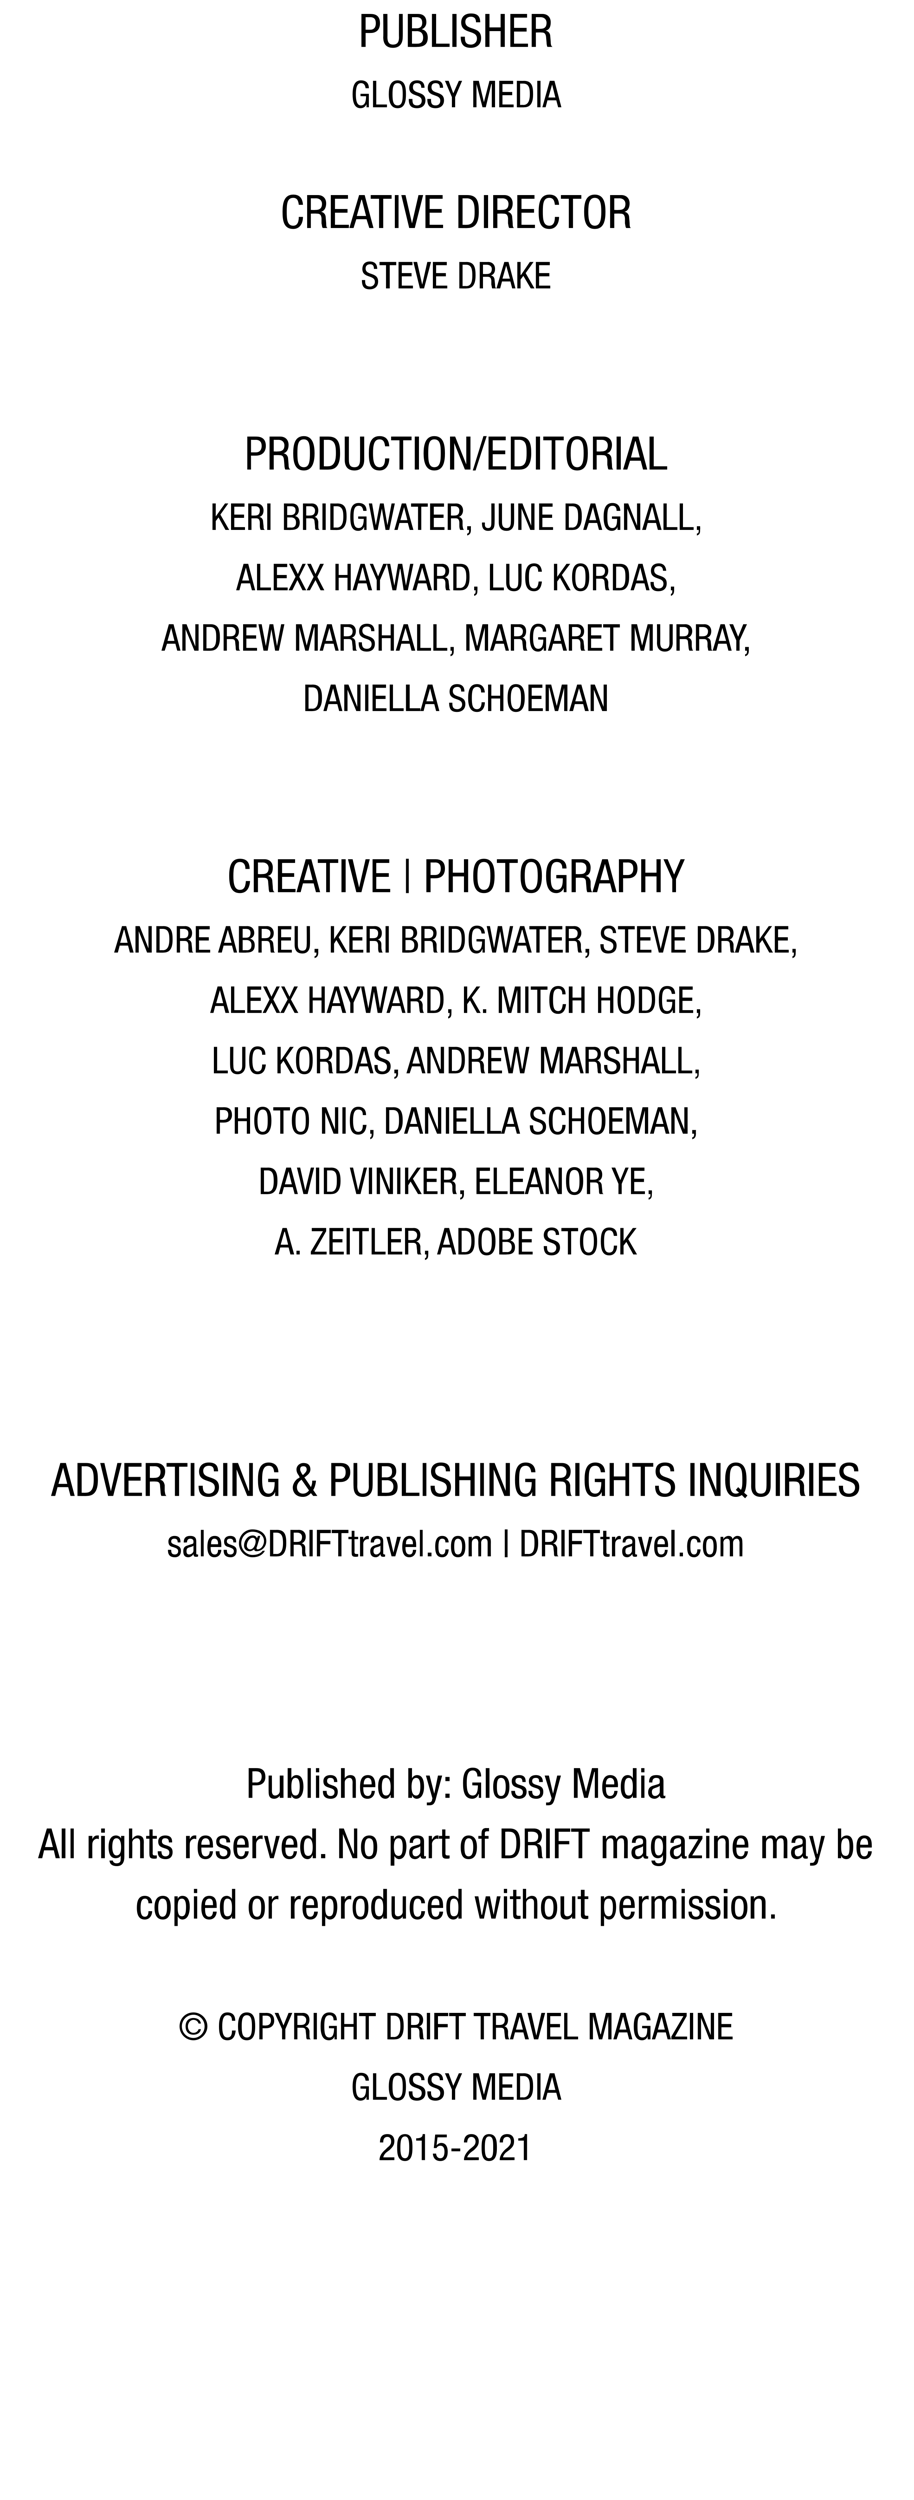 <?xml version="1.0" standalone="no"?><!DOCTYPE svg PUBLIC "-//W3C//DTD SVG 1.1//EN" "http://www.w3.org/Graphics/SVG/1.1/DTD/svg11.dtd"><svg xmlns="http://www.w3.org/2000/svg" version="1.1" width="197px" height="538.3px" viewBox="0 -3 197 538.3" style="top:-3px"><desc>PUBLISHER GLOSSY MEDIA CREATIVE DIRECTOR STEVE DRAKE PRODUCTION EDITORIAL KERI BRIDGWATER, JUNE DAGNALL, ALEXX HAYWA</desc><defs/><g id="Polygon114860"><path d="m85 462.1s-3.16.04-3.2 0c0-1 .6-1.7 1.3-2.3l.4-.4c.5-.4.8-.7.8-1.3c0-.5-.2-1-.8-1c-.9 0-.9.9-.9 1.2h-.7c0-1.1.4-1.8 1.6-1.8c1.3 0 1.5 1 1.5 1.5c0 .9-.4 1.3-1 1.9l-.8.6c-.3.3-.5.6-.6 1c-.03.02 2.4 0 2.4 0v.6zm.6-2.7c0-1.3.1-2.9 1.7-2.9c1.5 0 1.6 1.5 1.6 2.9c0 1.2-.1 2.9-1.6 2.9c-1.6 0-1.7-1.6-1.7-2.9zm1.7 2.3c.8 0 .9-1.1.9-2.3c0-1.3-.1-2.4-.9-2.4c-.9 0-1 1.1-1 2.4c0 1.2.1 2.3 1 2.3zm2.4-4.3c.7 0 1.4-.1 1.4-.9c.02-.02.5 0 .5 0v5.6h-.7v-4.2h-1.2s.02-.5 0-.5zm4.1-.8h2.5v.6h-2l-.2 1.7s.02-.03 0 0c.3-.3.6-.5 1-.5c.9 0 1.4.7 1.4 1.9c0 1.1-.4 2-1.6 2c-1.4 0-1.6-1.2-1.6-1.6h.7c0 .3.2 1 .9 1c.8 0 .9-.9.9-1.4c0-.7-.2-1.3-.9-1.3c-.5 0-.8.4-.8.5c-.01.02-.6 0-.6 0l.3-2.9zm3.5 3h1.9v.6h-1.9v-.6zm5.9 2.5s-3.19.04-3.2 0c0-1 .6-1.7 1.2-2.3l.5-.4c.5-.4.8-.7.8-1.3c0-.5-.3-1-.9-1c-.8 0-.9.9-.9 1.2h-.7c0-1.1.5-1.8 1.6-1.8c1.3 0 1.6 1 1.6 1.5c0 .9-.4 1.3-1 1.9l-.8.6c-.3.3-.6.6-.7 1c.05.02 2.5 0 2.5 0v.6zm.6-2.7c0-1.3.1-2.9 1.6-2.9c1.6 0 1.7 1.5 1.7 2.9c0 1.2-.1 2.9-1.7 2.9c-1.5 0-1.6-1.6-1.6-2.9zm1.6 2.3c.9 0 .9-1.1.9-2.3c0-1.3 0-2.4-.9-2.4c-.8 0-.9 1.1-.9 2.4c0 1.2.1 2.3.9 2.3zm5.5.4s-3.21.04-3.2 0c0-1 .6-1.7 1.2-2.3l.5-.4c.4-.4.7-.7.7-1.3c0-.5-.2-1-.8-1c-.9 0-.9.9-.9 1.2h-.7c0-1.1.5-1.8 1.6-1.8c1.3 0 1.5 1 1.5 1.5c0 .9-.3 1.3-1 1.9l-.8.6c-.3.3-.5.6-.6 1c.03.02 2.5 0 2.5 0v.6zm.8-4.7c.7 0 1.4-.1 1.4-.9c.03-.02.5 0 .5 0v5.6h-.7v-4.2h-1.2s.03-.5 0-.5z" stroke="none" fill="#000"/></g><g id="Polygon114859"><path d="m78.8 445c-.1-.6-.3-1.1-1-1.1c-.9 0-1.1 1.1-1.1 2.4c0 1.3.2 2.4 1.1 2.4c1 0 1.1-1.2 1.1-2c-.02.05-1.2 0-1.2 0v-.5h1.8v2.9h-.5v-.7s-.03-.04 0 0c-.2.5-.6.9-1.3.9c-1.4 0-1.7-1.5-1.7-3c0-1.5.3-3 1.8-3c1.7 0 1.7 1.4 1.7 1.7h-.7zm1.6-1.6h.7v5.1h2.3v.6h-3v-5.7zm7.1 2.9c0 1.4-.2 3-1.8 3c-1.6 0-1.9-1.6-1.9-3c0-1.5.3-3 1.9-3c1.6 0 1.8 1.5 1.8 3zm-2.9 0c0 1.3.1 2.4 1.1 2.4c1 0 1.1-1.1 1.1-2.4c0-1.3-.1-2.4-1.1-2.4c-1 0-1.1 1.1-1.1 2.4zm6.2-1.4c0-.6-.2-1-.9-1c-.6 0-.9.3-.9.9c0 1.6 2.7.7 2.7 2.8c0 1.3-1 1.7-1.8 1.7c-1.4 0-1.8-.7-1.8-2h.8c0 .7 0 1.4 1 1.4c.6 0 1-.4 1-1c0-1.6-2.7-.7-2.7-2.8c0-.5.2-1.6 1.7-1.6c1.1 0 1.6.6 1.6 1.6h-.7zm4 0c0-.6-.2-1-.9-1c-.6 0-.9.3-.9.9c0 1.6 2.7.7 2.7 2.8c0 1.3-1 1.7-1.8 1.7c-1.4 0-1.8-.7-1.8-2h.8c0 .7 0 1.4 1 1.4c.6 0 1-.4 1-1c0-1.6-2.7-.7-2.7-2.8c0-.5.2-1.6 1.7-1.6c1.1 0 1.6.6 1.6 1.6h-.7zm1.1-1.5h.8l1 2.7l1.2-2.7h.7l-1.5 3.5v2.2h-.7v-2.2l-1.5-3.5zm6.1 0h1.2l1.1 4.6l1.2-4.6h1.2v5.7h-.7v-5h-.1l-1.2 5h-.7l-1.3-5v5h-.7v-5.7zm5.6 0h3v.7h-2.3v1.7h2.1v.7h-2.1v2h2.4v.6h-3.1v-5.7zm4.5 5.2s.73-.04.7 0c1.2 0 1.4-1.3 1.4-2.3c0-1.1-.1-2.3-1.4-2.3h-.7v4.6zm-.7-5.2s1.52.03 1.5 0c1.8 0 2 1.3 2 2.9c0 1.4-.3 2.8-1.9 2.8c-.01.04-1.6 0-1.6 0v-5.7zm4.4 0h.7v5.7h-.7v-5.7zm2.7 0h1l1.5 5.7h-.7l-.4-1.5H118l-.4 1.5h-.7l1.6-5.7zm-.3 3.6h1.5l-.7-2.8l-.8 2.8z" stroke="none" fill="#000"/></g><g id="Polygon114858"><path d="m43.3 433.9c-.1.8-.8 1.2-1.6 1.2c-1.1 0-1.7-.7-1.7-1.8c0-1.1.6-1.8 1.7-1.8c.8 0 1.5.4 1.6 1.2h-.5c-.1-.4-.5-.8-1.1-.8c-.7 0-1.2.7-1.2 1.4c0 .8.5 1.4 1.2 1.4c.6 0 1-.4 1.1-.8h.5zm-1.6-3.6c1.6 0 3 1.3 3 3c0 1.6-1.4 3-3 3c-1.7 0-3-1.4-3-3c0-1.7 1.3-3 3-3zm2.4 3c0-1.4-1.1-2.5-2.4-2.5c-1.4 0-2.5 1.1-2.5 2.5c0 1.4 1.1 2.5 2.5 2.5c1.3 0 2.4-1.1 2.4-2.5zm6.7.9c-.1 1.1-.5 2.1-1.8 2.1c-1.6 0-1.8-1.6-1.8-3c0-1.5.3-3 1.8-3c1.2 0 1.7.7 1.7 1.8h-.7c0-.7-.2-1.2-1-1.2c-.9 0-1.1 1.1-1.1 2.4c0 1.3.2 2.4 1.1 2.4c.9 0 1-.8 1-1.5h.8zm4.2-.9c0 1.4-.2 3-1.8 3c-1.6 0-1.9-1.6-1.9-3c0-1.5.3-3 1.9-3c1.6 0 1.8 1.5 1.8 3zm-2.9 0c0 1.3.1 2.4 1.1 2.4c1 0 1.1-1.1 1.1-2.4c0-1.3-.1-2.4-1.1-2.4c-1 0-1.1 1.1-1.1 2.4zm3.8-2.9s1.43.03 1.4 0c.5 0 1.8 0 1.8 1.7c0 1-.7 1.6-1.7 1.6c.05.02-.8 0-.8 0v2.4h-.7v-5.7zm.7 2.7s.82.05.8 0c.5 0 1-.3 1-1.1c0-.6-.3-1-1-1h-.8v2.1zm2.6-2.7h.8l1.1 2.7l1.1-2.7h.8l-1.5 3.5v2.2h-.7v-2.2l-1.6-3.5zm4.2 0s1.86.03 1.9 0c.9 0 1.4.6 1.4 1.5c0 .6-.2 1.2-.9 1.4c.5.1.8.5.9 1v.9c0 .7.1.8.3.9h-.8c-.2-.1-.2-.5-.2-.8l-.1-.9c0-.8-.5-.8-.8-.8h-1v2.5h-.7v-5.7zm.7 2.6s.72.02.7 0c.4 0 1.2 0 1.2-1.1c0-.5-.4-.9-1-.9h-.9v2zm3.5-2.6h.7v5.7h-.7v-5.7zm4.3 1.6c0-.6-.2-1.1-.9-1.1c-1 0-1.1 1.1-1.1 2.4c0 1.3.1 2.4 1.1 2.4c.9 0 1-1.2 1-2c.01.05-1.1 0-1.1 0v-.5h1.7v2.9h-.5v-.7s.01-.04 0 0c-.1.5-.6.9-1.2.9c-1.5 0-1.8-1.5-1.8-3c0-1.5.3-3 1.9-3c1.6 0 1.6 1.4 1.6 1.7h-.7zm5 4.1h-.7v-2.7h-2v2.7h-.7v-5.7h.7v2.4h2v-2.4h.7v5.7zm2.6 0h-.7v-5h-1.4v-.7h3.6v.7h-1.5v5zm4.7-.5s.73-.04.7 0c1.2 0 1.4-1.3 1.4-2.3c0-1.1-.1-2.3-1.4-2.3h-.7v4.6zm-.7-5.2s1.52.03 1.5 0c1.8 0 2 1.3 2 2.9c0 1.4-.3 2.8-1.9 2.8c-.01.04-1.6 0-1.6 0v-5.7zm4.4 0s1.81.03 1.8 0c.9 0 1.5.6 1.5 1.5c0 .6-.2 1.2-.9 1.4c.5.1.8.5.8 1l.1.9c0 .7.1.8.3.9h-.9c-.1-.1-.2-.5-.2-.8v-.9c-.1-.8-.5-.8-.9-.8h-.9v2.5h-.7v-5.7zm.7 2.6s.66.02.7 0c.4 0 1.1 0 1.1-1.1c0-.5-.3-.9-1-.9h-.8v2zm3.4-2.6h.7v5.7h-.7v-5.7zm1.6 0h3v.7h-2.2v1.7h2.1v.7h-2.1v2.6h-.8v-5.7zm5.3 5.7h-.7v-5h-1.4v-.7h3.6v.7h-1.5v5zm5.4 0h-.7v-5h-1.5v-.7h3.6v.7h-1.4v5zm1.9-5.7s1.88.03 1.9 0c.9 0 1.4.6 1.4 1.5c0 .6-.2 1.2-.8 1.4c.5.1.7.5.8 1v.9c.1.7.2.8.3.9h-.8c-.1-.1-.2-.5-.2-.8l-.1-.9c0-.8-.5-.8-.8-.8h-1v2.5h-.7v-5.7zm.7 2.6s.73.02.7 0c.4 0 1.2 0 1.2-1.1c0-.5-.4-.9-1-.9h-.9v2zm4.6-2.6h.9l1.6 5.7h-.8l-.4-1.5H111l-.4 1.5h-.7l1.6-5.7zm-.3 3.6h1.5l-.7-2.8l-.8 2.8zm2.5-3.6h.8l1.1 4.9l1.1-4.9h.8l-1.5 5.7h-.9l-1.4-5.7zm4.2 0h3v.7h-2.3v1.7h2.1v.7h-2.1v2h2.4v.6h-3.1v-5.7zm3.7 0h.7v5.1h2.3v.6h-3v-5.7zm5.5 0h1.2l1.1 4.6h.1l1.1-4.6h1.2v5.7h-.7v-5l-1.3 5h-.7l-1.3-5v5h-.7v-5.7zm6.7 0h1l1.5 5.7h-.7l-.4-1.5h-1.8l-.5 1.5h-.7l1.6-5.7zm-.3 3.6h1.5l-.7-2.8l-.8 2.8zm5.9-2c0-.6-.2-1.1-.9-1.1c-1 0-1.1 1.1-1.1 2.4c0 1.3.1 2.4 1.1 2.4c1 0 1-1.2 1-2c.04.05-1.1 0-1.1 0v-.5h1.8v2.9h-.6v-.7s.03-.04 0 0c-.1.5-.6.9-1.2.9c-1.5 0-1.8-1.5-1.8-3c0-1.5.3-3 1.9-3c1.6 0 1.7 1.4 1.7 1.7h-.8zm2.7-1.6h1l1.5 5.7h-.7l-.4-1.5h-1.8l-.5 1.5h-.7l1.6-5.7zm-.3 3.6h1.5l-.7-2.8l-.8 2.8zm2.9 1.5l2.6-4.4h-2.4v-.7h3.1v.7l-2.5 4.4h2.6v.6h-3.4v-.6zm4-5.1h.7v5.7h-.7v-5.7zm1.7 0h.9l1.9 4.8v-4.8h.7v5.7h-1l-1.8-4.6v4.6h-.7v-5.7zm4.4 0h3v.7h-2.3v1.7h2.1v.7h-2.1v2h2.4v.6h-3.1v-5.7z" stroke="none" fill="#000"/></g><g id="Polygon114857"><path d="m32 406.8c0-.5-.2-1-.7-1c-.5 0-1 .2-1 2c0 .6 0 1.9.9 1.9c.7 0 .8-.7.8-1.2h.8c0 .7-.4 1.8-1.6 1.8c-1.2 0-1.7-.9-1.7-2.5c0-1.2.2-2.6 1.7-2.6c1.3 0 1.6 1 1.6 1.6h-.8zm3.1-1.6c1.4 0 1.7 1.2 1.7 2.5c0 1.4-.4 2.6-1.7 2.6c-1.4 0-1.8-1.2-1.8-2.6c0-1.3.4-2.5 1.8-2.5zm.9 2.5c0-1-.1-1.9-1-1.9c-.7 0-.9.9-.9 1.9c0 1.1.2 2 .9 2c.8 0 1-.9 1-2zm3.2 1.9c.7 0 .9-.7.9-2c0-1-.2-1.8-.9-1.8c-.8 0-.9.8-.9 1.9c0 1 .1 1.9.9 1.9zm-1.6-4.3h.7v.6s-.01.01 0 0c.1-.4.5-.7 1-.7c1.2 0 1.6 1 1.6 2.4c0 1.1-.3 2.7-1.6 2.7c-.4 0-.8-.3-1-.7c.02-.01 0 0 0 0v2.1h-.7v-6.4zm4.2 0h.7v4.8h-.7v-4.8zm0-1.6h.7v.9h-.7v-.9zm4.1 3.5s.03-.24 0-.2c0-.6-.1-1.2-.8-1.2c-.8 0-.9 1-.9 1.2v.2h1.7zm-1.7.6c0 .8 0 1.9.9 1.9c.7 0 .8-.8.8-1.1h.8c0 .5-.3 1.7-1.6 1.7c-1.2 0-1.7-.9-1.7-2.5c0-1.2.2-2.6 1.7-2.6c1.5 0 1.6 1.3 1.6 2.3c.02.01 0 .3 0 .3c0 0-2.52.02-2.5 0zm4.8 1.8c.9 0 1-.8 1-1.9c0-.9-.1-1.9-1-1.9c-.7 0-.8.8-.8 1.9c0 1.2.1 1.9.8 1.9zm1.7.5h-.7v-.6s-.01.05 0 0c-.1.4-.5.8-1.1.8c-1.1 0-1.5-1.1-1.5-2.6c0-1 .1-2.5 1.5-2.5c.4 0 .9.3 1.1.7c-.05-.04 0 0 0 0v-2.2h.7v6.4zm4.7-4.9c1.4 0 1.7 1.2 1.7 2.5c0 1.4-.3 2.6-1.7 2.6c-1.4 0-1.8-1.2-1.8-2.6c0-1.3.4-2.5 1.8-2.5zm.9 2.5c0-1-.1-1.9-.9-1.9c-.8 0-1 .9-1 1.9c0 1.1.2 2 1 2c.8 0 .9-.9.9-2zm1.6-2.4h.7v.7s.05.04 0 0c.3-.4.6-.8 1.1-.8h.3v.8s-.1-.1-.4-.1c-.4 0-1 .4-1 1.2c.03-.01 0 3 0 3h-.7v-4.8zm4.8 0h.8v.7s-.03.04 0 0c.2-.4.5-.8 1-.8h.3v.8s-.1-.1-.4-.1c-.3 0-.9.4-.9 1.2c-.05-.01 0 3 0 3h-.8v-4.8zm5 1.9s.04-.24 0-.2c0-.6-.1-1.2-.8-1.2c-.8 0-.9 1-.9 1.2c.02.04 0 .2 0 .2h1.7zm-1.7.6c0 .8 0 1.9.9 1.9c.7 0 .8-.8.8-1.1h.8c0 .5-.3 1.7-1.6 1.7c-1.2 0-1.7-.9-1.7-2.5c0-1.2.2-2.6 1.7-2.6c1.5 0 1.6 1.3 1.6 2.3c.03.01 0 .3 0 .3c0 0-2.51.02-2.5 0zm5 1.8c.7 0 .9-.7.9-2c0-1-.2-1.8-.9-1.8c-.8 0-.9.8-.9 1.9c0 1 .1 1.9.9 1.9zm-1.6-4.3h.7v.6s-.01.01 0 0c.1-.4.5-.7 1-.7c1.2 0 1.6 1 1.6 2.4c0 1.1-.3 2.7-1.6 2.7c-.4 0-.8-.3-1-.7c.03-.01 0 0 0 0v2.1h-.7v-6.4zm4.1 0h.8v.7s0 .04 0 0c.2-.4.5-.8 1-.8h.4v.8c-.1 0-.2-.1-.4-.1c-.4 0-1 .4-1 1.2c-.02-.01 0 3 0 3h-.8v-4.8zm4.2-.1c1.4 0 1.7 1.2 1.7 2.5c0 1.4-.3 2.6-1.7 2.6c-1.4 0-1.7-1.2-1.7-2.6c0-1.3.3-2.5 1.7-2.5zm.9 2.5c0-1-.1-1.9-.9-1.9c-.8 0-1 .9-1 1.9c0 1.1.2 2 1 2c.8 0 .9-.9.9-2zm3.1 1.9c.8 0 .9-.8.9-1.9c0-.9-.1-1.9-.9-1.9c-.7 0-.9.8-.9 1.9c0 1.2.2 1.9.9 1.9zm1.7.5h-.8v-.6s.02.05 0 0c-.1.4-.5.8-1 .8c-1.2 0-1.6-1.1-1.6-2.6c0-1 .2-2.5 1.5-2.5c.5 0 .9.3 1.1.7c-.01-.04 0 0 0 0v-2.2h.8v6.4zm4.1 0h-.7v-.5s-.01-.03 0 0c-.2.4-.7.7-1.2.7c-1.2 0-1.2-1-1.2-1.6c-.05.04 0-3.4 0-3.4h.7s.01 3.35 0 3.3c0 .4 0 1 .7 1c.4 0 1-.3 1-1c-.03.05 0-3.3 0-3.3h.7v4.8zm3.3-3.3c0-.5-.2-1-.8-1c-.4 0-.9.2-.9 2c0 .6 0 1.9.9 1.9c.7 0 .8-.7.8-1.2h.8c0 .7-.4 1.8-1.6 1.8c-1.2 0-1.7-.9-1.7-2.5c0-1.2.2-2.6 1.7-2.6c1.3 0 1.6 1 1.6 1.6h-.8zm3.9.4s.03-.24 0-.2c0-.6-.1-1.2-.8-1.2c-.8 0-.9 1-.9 1.2v.2h1.7zm-1.7.6c0 .8 0 1.9.9 1.9c.7 0 .8-.8.8-1.1h.8c0 .5-.3 1.7-1.6 1.7c-1.2 0-1.7-.9-1.7-2.5c0-1.2.2-2.6 1.7-2.6c1.5 0 1.6 1.3 1.6 2.3c.02.01 0 .3 0 .3c0 0-2.52.02-2.5 0zm4.8 1.8c.9 0 1-.8 1-1.9c0-.9-.1-1.9-1-1.9c-.7 0-.8.8-.8 1.9c0 1.2.1 1.9.8 1.9zm1.7.5h-.7v-.6s-.01.05 0 0c-.1.4-.5.8-1.1.8c-1.1 0-1.5-1.1-1.5-2.6c0-1 .1-2.5 1.5-2.5c.4 0 .9.3 1.1.7c-.05-.04 0 0 0 0v-2.2h.7v6.4zm2.8-4.8h.8l.7 4h.1l.8-4h.9l.8 4l.7-4h.8l-1.1 4.8h-.9l-.8-3.9l-.8 3.9h-.9l-1.1-4.8zm6.3 0h.7v4.8h-.7v-4.8zm0-1.6h.7v.9h-.7v-.9zm2 .2h.7v1.4h.9v.6h-.9s.02 3.11 0 3.1c0 .4.1.5.5.5h.4v.6c-.1.1-.3.1-.7.1c-.7 0-.9-.3-.9-1c-.03.04 0-3.3 0-3.3h-.7v-.6h.7v-1.4zm2.1-.2h.7v2.2s.05-.04 0 0c.2-.4.8-.7 1.2-.7c1.2 0 1.2 1 1.2 1.5c.05.02 0 3.4 0 3.4h-.7s-.01-3.29 0-3.3c0-.4 0-1-.7-1c-.4 0-1 .3-1 1c.03.01 0 3.3 0 3.3h-.7v-6.4zm5.6 1.5c1.4 0 1.8 1.2 1.8 2.5c0 1.4-.4 2.6-1.8 2.6c-1.4 0-1.7-1.2-1.7-2.6c0-1.3.4-2.5 1.7-2.5zm1 2.5c0-1-.2-1.9-1-1.9c-.7 0-.9.9-.9 1.9c0 1.1.2 2 .9 2c.8 0 1-.9 1-2zm4.7 2.4h-.7v-.5s-.03-.03 0 0c-.2.4-.7.7-1.2.7c-1.3 0-1.3-1-1.3-1.6c.04.04 0-3.4 0-3.4h.8s-.01 3.35 0 3.3c0 .4 0 1 .7 1c.4 0 1-.3 1-1c-.04.05 0-3.3 0-3.3h.7v4.8zm1.2-6.2h.8v1.4h.8v.6h-.8s-.02 3.11 0 3.1c0 .4.1.5.5.5h.3v.6c-.1.1-.3.1-.6.1c-.8 0-1-.3-1-1c.03.04 0-3.3 0-3.3h-.7v-.6h.7v-1.4zm6 5.7c.7 0 .9-.7.9-2c0-1-.2-1.8-.9-1.8c-.9 0-1 .8-1 1.9c0 1 .2 1.9 1 1.9zm-1.7-4.3h.7v.6s.03.01 0 0c.1-.4.6-.7 1.1-.7c1.1 0 1.5 1 1.5 2.4c0 1.1-.3 2.7-1.5 2.7c-.5 0-.9-.3-1-.7h-.1v2.1h-.7v-6.4zm6.5 1.9s.04-.24 0-.2c0-.6-.1-1.2-.8-1.2c-.8 0-.9 1-.9 1.2c.02.04 0 .2 0 .2h1.7zm-1.7.6c0 .8 0 1.9.9 1.9c.7 0 .8-.8.8-1.1h.8c0 .5-.3 1.7-1.6 1.7c-1.2 0-1.7-.9-1.7-2.5c0-1.2.2-2.6 1.7-2.6c1.5 0 1.6 1.3 1.6 2.3c.03.01 0 .3 0 .3c0 0-2.51.02-2.5 0zm3.4-2.5h.7v.7s.03.04 0 0c.2-.4.5-.8 1.1-.8h.3v.8c-.1 0-.2-.1-.4-.1c-.4 0-1 .4-1 1.2v3h-.7v-4.8zm2.7 0h.7v.6s.03-.02 0 0c.2-.5.7-.7 1.2-.7c.6 0 .9.2 1 .8c.3-.5.7-.8 1.2-.8c1.3 0 1.3 1 1.3 1.5c-.04.02 0 3.4 0 3.4h-.8v-3.3c0-.4 0-1-.6-1c-.4 0-.9.3-.9 1c-.05.01 0 3.3 0 3.3h-.8v-3.3c0-.4 0-1-.7-1c-.3 0-.9.3-.9 1c.05.01 0 3.3 0 3.3h-.7v-4.8zm6.5 0h.7v4.8h-.7v-4.8zm0-1.6h.7v.9h-.7v-.9zm3.8 3c0-.6-.1-.9-.7-.9c-.2 0-.8 0-.8.7c0 .6.6.7 1.2.9c.6.2 1.2.4 1.2 1.4c0 1-.7 1.5-1.6 1.5c-1.6 0-1.6-1.2-1.6-1.7h.7c0 .5.2 1.1.9 1.1c.3 0 .8-.1.8-.8c0-.7-.6-.8-1.1-1c-.6-.2-1.2-.4-1.2-1.4c0-.9.7-1.3 1.5-1.3c1.4 0 1.5 1 1.5 1.5h-.8zm3.7 0c0-.6-.2-.9-.7-.9c-.3 0-.8 0-.8.7c0 .6.6.7 1.2.9c.6.2 1.2.4 1.2 1.4c0 1-.7 1.5-1.6 1.5c-1.6 0-1.7-1.2-1.7-1.7h.8c0 .5.2 1.1.9 1.1c.2 0 .8-.1.8-.8c0-.7-.6-.8-1.2-1c-.6-.2-1.2-.4-1.2-1.4c0-.9.7-1.3 1.6-1.3c1.4 0 1.4 1 1.4 1.5h-.7zm1.6-1.4h.8v4.8h-.8v-4.8zm0-1.6h.8v.9h-.8v-.9zm3.3 1.5c1.4 0 1.8 1.2 1.8 2.5c0 1.4-.4 2.6-1.8 2.6c-1.4 0-1.7-1.2-1.7-2.6c0-1.3.3-2.5 1.7-2.5zm1 2.5c0-1-.2-1.9-1-1.9c-.8 0-.9.9-.9 1.9c0 1.1.1 2 .9 2c.8 0 1-.9 1-2zm1.5-2.4h.7v.6s.05-.02 0 0c.2-.5.8-.7 1.2-.7c1.3 0 1.3 1 1.3 1.5c-.01.02 0 3.4 0 3.4h-.8s.03-3.29 0-3.3c0-.4 0-1-.7-1c-.4 0-.9.3-.9 1c-.03.01 0 3.3 0 3.3h-.8v-4.8zm4.4 3.9h.8v.9h-.8v-.9z" stroke="none" fill="#000"/></g><g id="Polygon114856"><path d="m10.1 390.7h1l1.8 6.4h-.9l-.4-1.7H9.5l-.4 1.7h-.9l1.9-6.4zm-.4 4h1.7l-.8-3.1l-.9 3.1zm3.6-4h.8v6.4h-.8v-6.4zm1.9 0h.7v6.4h-.7v-6.4zm3.9 1.6h.8v.7s0 .04 0 0c.2-.4.5-.8 1-.8h.4v.8c-.1 0-.2-.1-.4-.1c-.4 0-1 .4-1 1.2c-.02-.01 0 3 0 3h-.8v-4.8zm2.7 0h.8v4.8h-.8v-4.8zm0-1.6h.8v.9h-.8v-.9zm2.4 4c0 .8.2 1.8.9 1.8c.8 0 1-.8 1-1.8c0-.9-.2-1.9-1-1.9c-.7 0-.9.8-.9 1.9zm2.6 2.1c0 1.5-.7 2-1.6 2c-.3 0-1.5 0-1.6-1.2h.7c.1.4.4.6.8.6c1 0 .9-.7.9-1.1c.05.02 0-.6 0-.6c0 0 .03-.01 0 0c-.1.4-.6.6-1.1.6c-1.4 0-1.5-1.7-1.5-2.4c0-1.3.4-2.5 1.6-2.5c.5 0 1 .3 1.1.7c-.04.03 0 0 0 0v-.6h.7v4.5zm1-6.1h.7v2.2s.06-.04.1 0c.2-.4.7-.7 1.1-.7c1.3 0 1.3 1 1.3 1.5c-.03.02 0 3.4 0 3.4h-.8s.01-3.29 0-3.3c0-.4 0-1-.7-1c-.4 0-1 .3-1 1c.05.01 0 3.3 0 3.3h-.7v-6.4zm4.4.2h.7v1.4h.9v.6h-.9s.04 3.11 0 3.1c0 .4.1.5.5.5h.4v.6c-.1.1-.3.1-.6.1c-.8 0-1-.3-1-1c-.02.04 0-3.3 0-3.3h-.7v-.6h.7v-1.4zm4.2 2.8c0-.6-.2-.9-.8-.9c-.2 0-.7 0-.7.7c0 .6.6.7 1.2.9c.5.2 1.1.4 1.1 1.4c0 1-.6 1.5-1.5 1.5c-1.7 0-1.7-1.2-1.7-1.7h.8c0 .5.1 1.1.9 1.1c.2 0 .8-.1.8-.8c0-.7-.6-.8-1.2-1c-.6-.2-1.2-.4-1.2-1.4c0-.9.7-1.3 1.5-1.3c1.5 0 1.5 1 1.5 1.5h-.7zm3.7-1.4h.8v.7s-.01.04 0 0c.2-.4.5-.8 1-.8h.4v.8c-.1 0-.2-.1-.4-.1c-.4 0-1 .4-1 1.2c-.03-.01 0 3 0 3h-.8v-4.8zm5.1 1.9s-.05-.24 0-.2c0-.6-.2-1.2-.9-1.2c-.8 0-.9 1-.9 1.2c.03.04 0 .2 0 .2h1.8zm-1.8.6c0 .8 0 1.9.9 1.9c.8 0 .9-.8.9-1.1h.7c0 .5-.3 1.7-1.6 1.7c-1.2 0-1.7-.9-1.7-2.5c0-1.2.2-2.6 1.7-2.6c1.5 0 1.6 1.3 1.6 2.3c.04.01 0 .3 0 .3c0 0-2.49.02-2.5 0zm5.4-1.1c0-.6-.1-.9-.7-.9c-.2 0-.8 0-.8.7c0 .6.6.7 1.2.9c.6.2 1.2.4 1.2 1.4c0 1-.6 1.5-1.5 1.5c-1.7 0-1.7-1.2-1.7-1.7h.8c0 .5.1 1.1.9 1.1c.2 0 .8-.1.8-.8c0-.7-.6-.8-1.2-1c-.6-.2-1.2-.4-1.2-1.4c0-.9.7-1.3 1.5-1.3c1.4 0 1.5 1 1.5 1.5h-.8zm4 .5v-.2c0-.6-.2-1.2-.8-1.2c-.8 0-.9 1-.9 1.2v.2h1.7zm-1.7.6c0 .8 0 1.9.9 1.9c.7 0 .8-.8.8-1.1h.8c0 .5-.3 1.7-1.7 1.7c-1.1 0-1.6-.9-1.6-2.5c0-1.2.2-2.6 1.7-2.6c1.5 0 1.6 1.3 1.6 2.3v.3s-2.54.02-2.5 0zm3.3-2.5h.8v.7s0 .04 0 0c.2-.4.5-.8 1-.8h.4v.8c-.1 0-.2-.1-.4-.1c-.4 0-1 .4-1 1.2v3h-.8v-4.8zm2.5 0h.8l.9 3.9l.9-3.9h.8l-1.3 4.8h-.8l-1.3-4.8zm6.4 1.9v-.2c0-.6-.2-1.2-.9-1.2c-.7 0-.8 1-.8 1.2c-.03.04 0 .2 0 .2h1.7zm-1.8.6c0 .8 0 1.9 1 1.9c.7 0 .8-.8.8-1.1h.7c0 .5-.3 1.7-1.6 1.7c-1.2 0-1.7-.9-1.7-2.5c0-1.2.3-2.6 1.8-2.6c1.4 0 1.6 1.3 1.6 2.3c-.02.01 0 .3 0 .3c0 0-2.56.02-2.6 0zm4.9 1.8c.8 0 1-.8 1-1.9c0-.9-.2-1.9-1-1.9c-.7 0-.9.8-.9 1.9c0 1.2.2 1.9.9 1.9zm1.7.5h-.7v-.6s-.05.05-.1 0c-.1.4-.5.8-1 .8c-1.1 0-1.6-1.1-1.6-2.6c0-1 .2-2.5 1.5-2.5c.5 0 .9.3 1.1.7c.01-.04 0 0 0 0v-2.2h.8v6.4zm1.1-.9h.9v.9h-.9v-.9zm3.9-5.5h1l2.1 5.4h.1v-5.4h.7v6.4h-1l-2.1-5.2v5.2h-.8v-6.4zm6.5 1.5c1.4 0 1.7 1.2 1.7 2.5c0 1.4-.3 2.6-1.7 2.6c-1.4 0-1.8-1.2-1.8-2.6c0-1.3.4-2.5 1.8-2.5zm.9 2.5c0-1-.1-1.9-1-1.9c-.7 0-.9.9-.9 1.9c0 1.1.2 2 .9 2c.9 0 1-.9 1-2zm5.4 1.9c.7 0 .9-.7.9-2c0-1-.2-1.8-.9-1.8c-.8 0-1 .8-1 1.9c0 1 .2 1.9 1 1.9zm-1.7-4.3h.7v.6h.1c.1-.4.5-.7 1-.7c1.1 0 1.6 1 1.6 2.4c0 1.1-.3 2.7-1.6 2.7c-.4 0-.8-.3-1-.7c-.01-.01 0 0 0 0v2.1h-.8v-6.4zm4.1 1.5c0-1.1.4-1.6 1.6-1.6c1.5 0 1.5.9 1.5 1.4v2.7c0 .2 0 .4.2.4c.1 0 .1-.1.2-.1v.5c-.1.1-.3.1-.5.1c-.3 0-.6 0-.7-.6c-.2.4-.7.7-1.1.7c-.9 0-1.3-.6-1.3-1.4c0-.7.2-1.2.9-1.4l1-.3c.5-.1.5-.3.5-.7c0-.5-.2-.7-.7-.7c-.9 0-.9.8-.9.9c.03.03 0 .1 0 .1c0 0-.73-.03-.7 0zm2.3.7c-.3.3-.9.4-1.3.6c-.2.1-.4.3-.4.7c0 .5.2.9.7.9c.5 0 1-.5 1-.9v-1.3zm1.8-2.2h.7v.7s.06.04.1 0c.2-.4.5-.8 1-.8h.3v.8s-.1-.1-.4-.1c-.3 0-1 .4-1 1.2c.04-.01 0 3 0 3h-.7v-4.8zm2.9-1.4h.7v1.4h.9v.6h-.9s.03 3.11 0 3.1c0 .4.1.5.5.5h.4v.6c-.1.1-.3.1-.7.1c-.7 0-.9-.3-.9-1c-.03.04 0-3.3 0-3.3h-.7v-.6h.7v-1.4zm5.7 1.3c1.4 0 1.8 1.2 1.8 2.5c0 1.4-.4 2.6-1.8 2.6c-1.4 0-1.7-1.2-1.7-2.6c0-1.3.4-2.5 1.7-2.5zm1 2.5c0-1-.2-1.9-1-1.9c-.7 0-.9.9-.9 1.9c0 1.1.1 2 .9 2c.8 0 1-.9 1-2zm1.8-1.8h-.7v-.6h.7s-.04-.55 0-.6c0-.7.3-1.1 1-1.1c0 .04.6 0 .6 0v.7h-.4c-.3 0-.5.1-.5.4v.6h.8v.6h-.8v4.2h-.7v-4.2zm5.1 3.6s.85-.01.9 0c1.3 0 1.5-1.4 1.5-2.6c0-1.2-.1-2.5-1.5-2.5c-.05-.04-.9 0-.9 0v5.1zm-.8-5.8s1.75.01 1.8 0c1.9 0 2.2 1.5 2.2 3.2c0 1.6-.4 3.2-2.2 3.2c.03.04-1.8 0-1.8 0v-6.4zm5 0h2c1 0 1.7.6 1.7 1.6c0 .7-.3 1.5-1 1.6v.1c.5 0 .9.5.9 1l.1 1.1c0 .7.1.9.3 1h-1c-.1-.1-.2-.6-.2-.9v-1c-.1-.9-.6-.9-1-.9c.02-.02-1.1 0-1.1 0v2.8h-.7v-6.4zm.7 2.9s.83.03.8 0c.5 0 1.4 0 1.4-1.2c0-.6-.5-1-1.2-1c-.01-.04-1 0-1 0v2.2zm3.9-2.9h.8v6.4h-.8v-6.4zm1.9 0h3.3v.7h-2.5v2h2.3v.7h-2.3v3h-.8v-6.4zm5.9 6.4h-.8v-5.7h-1.6v-.7h4v.7h-1.6v5.7zm4.4-4.8h.7v.6s.07-.02.1 0c.2-.5.7-.7 1.1-.7c.6 0 .9.2 1.1.8c.2-.5.6-.8 1.1-.8c1.3 0 1.3 1 1.3 1.5c-.01.02 0 3.4 0 3.4h-.8s.04-3.29 0-3.3c0-.4 0-1-.6-1c-.4 0-.9.3-.9 1c-.01.01 0 3.3 0 3.3h-.8s.03-3.29 0-3.3c0-.4 0-1-.6-1c-.4 0-.9.3-.9 1c-.01.01 0 3.3 0 3.3h-.8v-4.8zm6.3 1.5c0-1.1.5-1.6 1.7-1.6c1.4 0 1.4.9 1.4 1.4v2.7c0 .2 0 .4.3.4c.1 0 .1-.1.1-.1v.5c0 .1-.2.1-.4.1c-.3 0-.6 0-.7-.6c-.2.4-.7.7-1.2.7c-.9 0-1.3-.6-1.3-1.4c0-.7.3-1.2.9-1.4l1-.3c.6-.1.6-.3.6-.7c0-.5-.3-.7-.8-.7c-.8 0-.8.8-.8.9v.1s-.76-.03-.8 0zm2.4.7c-.3.3-1 .4-1.3.6c-.3.1-.4.3-.4.7c0 .5.2.9.7.9c.5 0 1-.5 1-.9v-1.3zm2.5.2c0 .8.1 1.8.8 1.8c.8 0 1-.8 1-1.8c0-.9-.2-1.9-1-1.9c-.7 0-.8.8-.8 1.9zm2.5 2.1c0 1.5-.6 2-1.6 2c-.3 0-1.5 0-1.6-1.2h.8c0 .4.3.6.7.6c1 0 1-.7 1-1.1c-.04.02 0-.6 0-.6h-.1c-.1.4-.6.6-1 .6c-1.4 0-1.5-1.7-1.5-2.4c0-1.3.3-2.5 1.5-2.5c.6 0 1 .3 1.1.7c-.02.03 0 0 0 0v-.6h.7s.02 4.53 0 4.5zm.9-3c0-1.1.5-1.6 1.6-1.6c1.5 0 1.5.9 1.5 1.4v2.7c0 .2 0 .4.2.4c.1 0 .2-.1.2-.1v.5c-.1.1-.3.1-.4.1c-.3 0-.7 0-.7-.6h-.1c-.2.4-.7.7-1.1.7c-.9 0-1.3-.6-1.3-1.4c0-.7.3-1.2.9-1.4l1-.3c.5-.1.5-.3.5-.7c0-.5-.2-.7-.7-.7c-.9 0-.9.8-.9.9c.05.03 0 .1 0 .1c0 0-.71-.03-.7 0zm2.3.7c-.3.3-.9.4-1.3.6c-.2.1-.3.3-.3.7c0 .5.1.9.7.9c.4 0 .9-.5.9-.9v-1.3zm1.7-2.2h2.9v.6l-2.2 3.6h2.1v.6h-2.9v-.6l2.1-3.5h-2v-.7zm3.7 0h.7v4.8h-.7v-4.8zm0-1.6h.7v.9h-.7v-.9zm1.7 1.6h.8v.6s-.02-.02 0 0c.2-.5.7-.7 1.1-.7c1.3 0 1.3 1 1.3 1.5c.02.02 0 3.4 0 3.4h-.7s-.04-3.29 0-3.3c0-.4-.1-1-.7-1c-.5 0-1 .3-1 1v3.3h-.8v-4.8zm6.6 1.9s-.02-.24 0-.2c0-.6-.2-1.2-.9-1.2c-.7 0-.8 1-.8 1.2c-.04.04 0 .2 0 .2h1.7zm-1.8.6c0 .8 0 1.9 1 1.9c.7 0 .8-.8.8-1.1h.7c0 .5-.3 1.7-1.6 1.7c-1.2 0-1.7-.9-1.7-2.5c0-1.2.3-2.6 1.8-2.6c1.4 0 1.6 1.3 1.6 2.3c-.02.01 0 .3 0 .3c0 0-2.56.02-2.6 0zm5.6-2.5h.8v.6s-.03-.02 0 0c.2-.5.7-.7 1.1-.7c.6 0 .9.2 1.1.8c.2-.5.6-.8 1.1-.8c1.3 0 1.3 1 1.3 1.5v3.4h-.8s.04-3.29 0-3.3c0-.4 0-1-.6-1c-.4 0-.9.3-.9 1v3.3h-.8s.04-3.29 0-3.3c0-.4 0-1-.6-1c-.4 0-.9.3-.9 1c-.01.01 0 3.3 0 3.3h-.8v-4.8zm6.3 1.5c0-1.1.5-1.6 1.7-1.6c1.4 0 1.4.9 1.4 1.4v2.7c0 .2 0 .4.3.4c.1 0 .1-.1.1-.1v.5c0 .1-.2.1-.4.1c-.3 0-.6 0-.7-.6c-.2.4-.7.7-1.2.7c-.9 0-1.3-.6-1.3-1.4c0-.7.3-1.2.9-1.4l1.1-.3c.5-.1.5-.3.5-.7c0-.5-.3-.7-.8-.7c-.8 0-.8.8-.8.9v.1s-.75-.03-.8 0zm2.4.7c-.3.3-1 .4-1.3.6c-.3.1-.4.3-.4.7c0 .5.2.9.7.9c.5 0 1-.5 1-.9v-1.3zm1.4-2.2h.8l.9 3.9h.1l.8-3.9h.8s-1.37 5.16-1.4 5.2c-.1.6-.3 1.2-1.3 1.2h-.5v-.6h.4c.4 0 .5-.2.6-.4c.03-.04.2-.5.2-.5l-1.4-4.9zm7.9 4.3c.7 0 .8-.8.8-1.9c0-1.1-.1-1.9-.8-1.9c-.9 0-1 1-1 1.9c0 1 .1 1.9 1 1.9zm-1.7-5.9h.7v2.2s.04-.04 0 0c.2-.4.7-.7 1.2-.7c1.3 0 1.4 1.5 1.4 2.5c0 1.4-.4 2.6-1.5 2.6c-.6 0-1-.4-1.1-.8c.01.05 0 0 0 0v.6h-.7v-6.4zm6.5 3.5s.02-.24 0-.2c0-.6-.2-1.2-.8-1.2c-.8 0-.9 1-.9 1.2v.2h1.7zm-1.7.6c0 .8 0 1.9.9 1.9c.7 0 .8-.8.8-1.1h.8c0 .5-.3 1.7-1.6 1.7c-1.2 0-1.7-.9-1.7-2.5c0-1.2.2-2.6 1.7-2.6c1.5 0 1.6 1.3 1.6 2.3v.3s-2.53.02-2.5 0z" stroke="none" fill="#000"/></g><g id="Polygon114855"><path d="m53.6 377.7h1.6c.6 0 2 0 2 1.9c0 1.2-.8 1.8-1.9 1.8c.05.02-.9 0-.9 0v2.7h-.8v-6.4zm.8 3.1s.91-.03.9 0c.6 0 1.1-.4 1.1-1.3c0-.7-.4-1.1-1.1-1.1c-.04-.04-.9 0-.9 0v2.4zm6.7 3.3h-.8v-.5s.02-.03 0 0c-.2.4-.7.7-1.2.7c-1.2 0-1.2-1-1.2-1.6c-.02.04 0-3.4 0-3.4h.7s.03 3.35 0 3.3c0 .4.1 1 .7 1c.4 0 1-.3 1-1v-3.3h.8v4.8zm2.6-.5c.7 0 .9-.8.9-1.9c0-1.1-.2-1.9-.9-1.9c-.8 0-.9 1-.9 1.9c0 1 .1 1.9.9 1.9zm-1.7-5.9h.8v2.2s.02-.04 0 0c.2-.4.6-.7 1.1-.7c1.3 0 1.5 1.5 1.5 2.5c0 1.4-.5 2.6-1.6 2.6c-.5 0-.9-.4-1-.8c-.02.05 0 0 0 0v.6h-.8v-6.4zm4.3 0h.7v6.4h-.7v-6.4zm1.8 1.6h.7v4.8h-.7v-4.8zm0-1.6h.7v.9h-.7v-.9zm3.9 3c0-.6-.2-.9-.8-.9c-.2 0-.7 0-.7.7c0 .6.6.7 1.1.9c.6.2 1.2.4 1.2 1.4c0 1-.6 1.5-1.5 1.5c-1.7 0-1.7-1.2-1.7-1.7h.8c0 .5.1 1.1.9 1.1c.2 0 .8-.1.8-.8c0-.7-.6-.8-1.2-1c-.6-.2-1.2-.4-1.2-1.4c0-.9.7-1.3 1.5-1.3c1.4 0 1.5 1 1.5 1.5h-.7zm1.5-3h.8v2.2s.02-.04 0 0c.2-.4.7-.7 1.2-.7c1.2 0 1.2 1 1.2 1.5c.02.02 0 3.4 0 3.4h-.7s-.03-3.29 0-3.3c0-.4-.1-1-.7-1c-.4 0-1 .3-1 1v3.3h-.8v-6.4zm6.6 3.5v-.2c0-.6-.2-1.2-.8-1.2c-.8 0-.9 1-.9 1.2c-.03.04 0 .2 0 .2h1.7zm-1.8.6c0 .8 0 1.9 1 1.9c.7 0 .8-.8.8-1.1h.7c0 .5-.3 1.7-1.6 1.7c-1.2 0-1.6-.9-1.6-2.5c0-1.2.2-2.6 1.7-2.6c1.4 0 1.6 1.3 1.6 2.3c-.02.01 0 .3 0 .3c0 0-2.56.02-2.6 0zm4.9 1.8c.8 0 1-.8 1-1.9c0-.9-.2-1.9-1-1.9c-.7 0-.9.8-.9 1.9c0 1.2.2 1.9.9 1.9zm1.7.5h-.7v-.6s-.05.05-.1 0c-.1.4-.5.8-1 .8c-1.1 0-1.6-1.1-1.6-2.6c0-1 .2-2.5 1.5-2.5c.5 0 .9.3 1.1.7c.01-.04 0 0 0 0v-2.2h.8v6.4zm4.8-.5c.7 0 .9-.8.9-1.9c0-1.1-.2-1.9-.9-1.9c-.8 0-1 1-1 1.9c0 1 .2 1.9 1 1.9zm-1.7-5.9h.8v2.2s.01-.04 0 0c.2-.4.6-.7 1.1-.7c1.3 0 1.5 1.5 1.5 2.5c0 1.4-.5 2.6-1.6 2.6c-.5 0-.9-.4-1-.8c-.03.05 0 0 0 0v.6h-.8v-6.4zm3.8 1.6h.8l1 3.9l.8-3.9h.9s-1.42 5.16-1.4 5.2c-.2.6-.4 1.2-1.3 1.2h-.6v-.6h.5c.3 0 .5-.2.6-.4c-.02-.04.1-.5.1-.5l-1.4-4.9zm4.2.3h.9v.9h-.9v-.9zm0 3.6h.9v.9h-.9v-.9zm6.9-3.7c0-.7-.3-1.3-1-1.3c-1.1 0-1.3 1.2-1.3 2.7c0 1.5.2 2.7 1.3 2.7c1 0 1.1-1.3 1.1-2.2c.03.05-1.2 0-1.2 0v-.6h1.9v3.3h-.5v-.8s-.06-.03-.1 0c-.1.5-.6 1-1.3 1c-1.7 0-2-1.6-2-3.4c0-1.6.3-3.3 2.1-3.3c1.8 0 1.8 1.6 1.8 1.9h-.8zm1.8-1.8h.8v6.4h-.8v-6.4zm3.3 1.5c1.4 0 1.8 1.2 1.8 2.5c0 1.4-.4 2.6-1.8 2.6c-1.4 0-1.7-1.2-1.7-2.6c0-1.3.3-2.5 1.7-2.5zm1 2.5c0-1-.2-1.9-1-1.9c-.8 0-.9.9-.9 1.9c0 1.1.1 2 .9 2c.8 0 1-.9 1-2zm3.6-1c0-.6-.2-.9-.7-.9c-.3 0-.8 0-.8.7c0 .6.6.7 1.2.9c.6.2 1.2.4 1.2 1.4c0 1-.7 1.5-1.6 1.5c-1.6 0-1.7-1.2-1.7-1.7h.8c0 .5.2 1.1.9 1.1c.2 0 .8-.1.8-.8c0-.7-.6-.8-1.2-1c-.6-.2-1.2-.4-1.2-1.4c0-.9.7-1.3 1.6-1.3c1.4 0 1.4 1 1.4 1.5h-.7zm3.6 0c0-.6-.1-.9-.7-.9c-.2 0-.8 0-.8.7c0 .6.6.7 1.2.9c.6.2 1.2.4 1.2 1.4c0 1-.6 1.5-1.5 1.5c-1.7 0-1.7-1.2-1.7-1.7h.8c0 .5.1 1.1.9 1.1c.2 0 .8-.1.8-.8c0-.7-.6-.8-1.2-1c-.6-.2-1.2-.4-1.2-1.4c0-.9.7-1.3 1.5-1.3c1.4 0 1.5 1 1.5 1.5h-.8zm1.2-1.4h.9l.9 3.9l.9-3.9h.8l-1.4 5.2c-.2.6-.4 1.2-1.3 1.2h-.5v-.6h.4c.4 0 .5-.2.6-.4l.2-.5l-1.5-4.9zm6.3-1.6h1.3l1.3 5.1l1.3-5.1h1.3v6.4h-.7v-5.6h-.1l-1.4 5.6h-.8l-1.4-5.6v5.6h-.8v-6.4zm8.7 3.5s-.04-.24 0-.2c0-.6-.2-1.2-.9-1.2c-.8 0-.9 1-.9 1.2c.04.04 0 .2 0 .2h1.8zm-1.8.6c0 .8 0 1.9.9 1.9c.8 0 .9-.8.9-1.1h.7c0 .5-.3 1.7-1.6 1.7c-1.2 0-1.7-.9-1.7-2.5c0-1.2.3-2.6 1.7-2.6c1.5 0 1.7 1.3 1.7 2.3c-.05.01 0 .3 0 .3c0 0-2.59.02-2.6 0zm4.9 1.8c.8 0 .9-.8.9-1.9c0-.9-.1-1.9-.9-1.9c-.7 0-.9.8-.9 1.9c0 1.2.2 1.9.9 1.9zm1.7.5h-.8v-.6s.02.05 0 0c-.1.4-.5.8-1 .8c-1.2 0-1.6-1.1-1.6-2.6c0-1 .2-2.5 1.5-2.5c.5 0 .9.3 1.1.7c-.02-.04 0 0 0 0v-2.2h.8v6.4zm1-4.8h.7v4.8h-.7v-4.8zm0-1.6h.7v.9h-.7v-.9zm1.7 3.1c0-1.1.4-1.6 1.6-1.6c1.5 0 1.5.9 1.5 1.4v2.7c0 .2 0 .4.2.4c.1 0 .1-.1.2-.1v.5c-.1.1-.3.1-.5.1c-.3 0-.6 0-.7-.6c-.2.4-.7.7-1.1.7c-.9 0-1.4-.6-1.4-1.4c0-.7.3-1.2 1-1.4l1-.3c.5-.1.5-.3.5-.7c0-.5-.2-.7-.8-.7c-.8 0-.8.8-.8.9c.02.03 0 .1 0 .1c0 0-.73-.03-.7 0zm2.3.7c-.3.3-.9.4-1.3.6c-.2.1-.4.3-.4.7c0 .5.2.9.7.9c.5 0 1-.5 1-.9v-1.3z" stroke="none" fill="#000"/></g><g id="Polygon114854"><path d="m38.3 329.1c0-.5-.2-.8-.7-.8c-.2 0-.7 0-.7.6c0 .5.6.6 1.1.8c.5.2 1 .4 1 1.2c0 .9-.5 1.4-1.3 1.4c-1.5 0-1.5-1.1-1.5-1.6h.7c0 .6.1 1 .8 1c.2 0 .7-.1.7-.7c0-.6-.6-.7-1.1-.9c-.5-.1-1-.3-1-1.2c0-.8.6-1.2 1.3-1.2c1.3 0 1.3.9 1.3 1.4h-.6zm1.3 0c0-.9.4-1.4 1.4-1.4c1.3 0 1.3.8 1.3 1.3v2.4c0 .1 0 .3.2.3h.2v.4c-.1.1-.2.1-.4.1c-.3 0-.6 0-.6-.6c-.2.4-.7.7-1.1.7c-.8 0-1.1-.5-1.1-1.3c0-.6.2-1 .8-1.2l.9-.3c.5-.1.5-.2.5-.6c0-.4-.3-.6-.7-.6c-.7 0-.7.7-.7.8c-.05.01 0 0 0 0c0 0-.72.05-.7 0zm2.1.7c-.3.3-.9.3-1.2.5c-.2.1-.3.3-.3.7c0 .4.1.7.6.7c.4 0 .9-.4.9-.8v-1.1zm1.6-3.4h.6v5.7h-.6v-5.7zm3.7 3.1s-.02-.18 0-.2c0-.5-.2-1-.8-1c-.7 0-.7.8-.7 1.1c-.05-.01 0 .1 0 .1h1.5zm-1.6.6c0 .6 0 1.6.9 1.6c.6 0 .7-.6.7-1h.7c0 .5-.3 1.6-1.5 1.6c-1 0-1.5-.8-1.5-2.2c0-1.1.2-2.4 1.6-2.4c1.3 0 1.4 1.2 1.4 2.1v.3s-2.27-.02-2.3 0zm4.9-1c0-.5-.2-.8-.7-.8c-.2 0-.7 0-.7.6c0 .5.6.6 1.1.8c.5.2 1 .4 1 1.2c0 .9-.5 1.4-1.3 1.4c-1.5 0-1.5-1.1-1.5-1.6h.7c0 .6.1 1 .8 1c.2 0 .7-.1.7-.7c0-.6-.6-.7-1.1-.9c-.5-.1-1-.3-1-1.2c0-.8.6-1.2 1.3-1.2c1.3 0 1.3.9 1.3 1.4h-.6zm3.6 1.5c.8 0 1.2-1.1 1.2-1.7c0-.4-.2-.8-.6-.8c-.8 0-1.3 1-1.3 1.7c0 .4.3.8.7.8zm1.7-2.9h.5s-.72 2.3-.7 2.3c-.1.1-.1.2-.1.4c0 .1.1.2.2.2c.8 0 1.4-.9 1.4-1.8c0-1.2-1.1-2-2.5-2c-1.3 0-2.4 1.1-2.4 2.5c0 1.4 1.1 2.5 2.4 2.5c1 0 1.8-.3 2.2-.9h.5c-.5.9-1.4 1.4-2.7 1.4c-1.6 0-2.9-1.4-2.9-3c0-1.7 1.3-3 2.9-3c1.8 0 3 1 3 2.5c0 1.4-1.1 2.2-2.1 2.2c-.3 0-.5-.1-.5-.4c-.3.2-.6.4-1 .4c-.6 0-1.2-.4-1.2-1.2c0-1.1.8-2.2 1.9-2.2c.4 0 .7.2.9.6c.01.04 0 0 0 0l.2-.5zm3.3 3.9s.71-.04.7 0c1.2 0 1.4-1.3 1.4-2.3c0-1.1-.1-2.3-1.4-2.3h-.7v4.6zm-.7-5.2s1.5.03 1.5 0c1.8 0 2 1.3 2 2.9c0 1.4-.4 2.8-1.9 2.8c-.03.04-1.6 0-1.6 0v-5.7zm4.4 0s1.8.03 1.8 0c.9 0 1.5.6 1.5 1.5c0 .6-.3 1.2-.9 1.4c.5.1.8.5.8 1v.9c.1.7.2.8.3.9h-.8c-.1-.1-.2-.5-.2-.8v-.9c-.1-.8-.5-.8-.9-.8h-.9v2.5h-.7v-5.7zm.7 2.6s.65.02.6 0c.5 0 1.2 0 1.2-1.1c0-.5-.4-.9-1-.9h-.8v2zm3.4-2.6h.7v5.7h-.7v-5.7zm1.6 0h3v.7H69v1.7h2.2v.7H69v2.6h-.7v-5.7zm5.3 5.7h-.7v-5h-1.4v-.7h3.6v.7h-1.5v5zm2.2-5.5h.6v1.3h.8v.5h-.8s.04 2.73 0 2.7c0 .4.1.5.5.5h.3v.5c-.1.1-.3.1-.6.1c-.7 0-.8-.3-.8-.9c-.03.04 0-2.9 0-2.9h-.7v-.5h.7v-1.3zm1.8 1.3h.7v.6s.02-.01 0 0c.2-.4.5-.8 1-.8c.1 0 .2.1.2.1v.6h-.3c-.3 0-.9.3-.9 1v2.7h-.7v-4.2zm2.3 1.2c0-.9.4-1.4 1.4-1.4c1.3 0 1.3.8 1.3 1.3v2.4c0 .1 0 .3.3.3h.1v.4c0 .1-.2.1-.4.1c-.2 0-.6 0-.6-.6c-.2.4-.6.7-1 .7c-.8 0-1.2-.5-1.2-1.3c0-.6.3-1 .8-1.2l.9-.3c.5-.1.5-.2.5-.6c0-.4-.2-.6-.7-.6c-.7 0-.7.7-.7.8c-.03.01 0 0 0 0c0 0-.7.05-.7 0zm2.1.7c-.3.3-.9.3-1.2.5c-.2.1-.3.3-.3.7c0 .4.2.7.6.7c.4 0 .9-.4.9-.8v-1.1zm1.3-1.9h.7l.8 3.4l.8-3.4h.8l-1.2 4.2h-.8l-1.1-4.2zm5.7 1.6v-.2c0-.5-.2-1-.7-1c-.8 0-.8.8-.8 1.1c-.03-.01 0 .1 0 .1h1.5zm-1.6.6c0 .6 0 1.6.9 1.6c.6 0 .7-.6.7-1h.7c0 .5-.3 1.6-1.5 1.6c-1 0-1.5-.8-1.5-2.2c0-1.1.2-2.4 1.6-2.4c1.3 0 1.4 1.2 1.4 2.1v.3s-2.26-.02-2.3 0zm3.1-3.7h.6v5.7h-.6v-5.7zm1.7 4.9h.8v.8h-.8v-.8zm3.8-2.2c0-.4-.1-.8-.7-.8c-.4 0-.8.2-.8 1.7c0 .6 0 1.7.8 1.7c.6 0 .7-.6.7-1.1h.7c0 .7-.3 1.7-1.4 1.7c-1.1 0-1.5-.8-1.5-2.3c0-1 .2-2.3 1.5-2.3c1.2 0 1.4 1 1.4 1.4h-.7zm2.7-1.4c1.3 0 1.6 1.1 1.6 2.3c0 1.2-.3 2.3-1.6 2.3c-1.2 0-1.5-1.1-1.5-2.3c0-1.2.3-2.3 1.5-2.3zm.9 2.3c0-.9-.2-1.7-.9-1.7c-.7 0-.8.8-.8 1.7c0 .9.1 1.7.8 1.7c.7 0 .9-.8.9-1.7zm1.4-2.1h.7v.5s-.03-.04 0 0c.1-.4.6-.7 1-.7c.5 0 .8.2.9.7c.2-.4.6-.7 1.1-.7c1.1 0 1.1.9 1.1 1.4c-.02 0 0 3 0 3h-.7v-2.9c0-.3 0-.9-.6-.9c-.3 0-.8.2-.8.9c.03-.02 0 2.9 0 2.9h-.6s-.04-2.92 0-2.9c0-.3-.1-.9-.6-.9c-.3 0-.8.2-.8.9c-.02-.02 0 2.9 0 2.9h-.7v-4.2zm7.8-1.6h.6v6h-.6v-6zm4.3 5.3s.78-.04.8 0c1.2 0 1.3-1.3 1.3-2.3c0-1.1 0-2.3-1.3-2.3h-.8v4.6zm-.7-5.2s1.56.03 1.6 0c1.7 0 2 1.3 2 2.9c0 1.4-.4 2.8-2 2.8c.04.04-1.6 0-1.6 0v-5.7zm4.4 0s1.86.03 1.9 0c.9 0 1.4.6 1.4 1.5c0 .6-.2 1.2-.9 1.4c.5.1.8.5.9 1v.9c0 .7.1.8.3.9h-.8c-.2-.1-.2-.5-.2-.8l-.1-.9c0-.8-.5-.8-.8-.8h-1v2.5h-.7v-5.7zm.7 2.6s.71.02.7 0c.4 0 1.2 0 1.2-1.1c0-.5-.4-.9-1-.9h-.9v2zm3.5-2.6h.7v5.7h-.7v-5.7zm1.6 0h2.9v.7h-2.2v1.7h2.1v.7h-2.1v2.6h-.7v-5.7zm5.3 5.7h-.7v-5h-1.5v-.7h3.6v.7h-1.4v5zm2.1-5.5h.7v1.3h.7v.5h-.7v2.7c0 .4.1.5.4.5h.3v.5c-.1.1-.2.1-.5.1c-.7 0-.9-.3-.9-.9c.03.04 0-2.9 0-2.9h-.6v-.5h.6v-1.3zm1.9 1.3h.7v.6s-.01-.01 0 0c.2-.4.4-.8.9-.8c.2 0 .2.1.3.1v.6h-.3c-.4 0-.9.3-.9 1c-.03.03 0 2.7 0 2.7h-.7v-4.2zm2.3 1.2c0-.9.4-1.4 1.4-1.4c1.3 0 1.3.8 1.3 1.3v2.4c0 .1 0 .3.2.3h.2v.4c-.1.1-.2.1-.4.1c-.3 0-.6 0-.6-.6c-.3.4-.7.7-1.1.7c-.8 0-1.1-.5-1.1-1.3c0-.6.2-1 .8-1.2l.9-.3c.5-.1.5-.2.5-.6c0-.4-.3-.6-.7-.6c-.8 0-.8.7-.8.8c.04.01 0 0 0 0c0 0-.64.05-.6 0zm2 .7c-.2.3-.8.3-1.1.5c-.2.1-.3.3-.3.7c0 .4.1.7.6.7c.4 0 .8-.4.8-.8v-1.1zm1.3-1.9h.8l.8 3.4l.8-3.4h.7l-1.1 4.2h-.8l-1.2-4.2zm5.8 1.6s-.04-.18 0-.2c0-.5-.2-1-.8-1c-.7 0-.8.8-.8 1.1c.03-.01 0 .1 0 .1h1.6zm-1.6.6c0 .6 0 1.6.8 1.6c.7 0 .8-.6.8-1h.6c0 .5-.2 1.6-1.4 1.6c-1.1 0-1.5-.8-1.5-2.2c0-1.1.2-2.4 1.5-2.4c1.3 0 1.5 1.2 1.5 2.1c-.04 0 0 .3 0 .3c0 0-2.29-.02-2.3 0zm3-3.7h.7v5.7h-.7v-5.7zm1.8 4.9h.7v.8h-.7v-.8zm3.8-2.2c0-.4-.2-.8-.7-.8c-.4 0-.8.2-.8 1.7c0 .6 0 1.7.8 1.7c.6 0 .7-.6.7-1.1h.7c0 .7-.4 1.7-1.4 1.7c-1.1 0-1.5-.8-1.5-2.3c0-1 .2-2.3 1.5-2.3c1.2 0 1.4 1 1.4 1.4h-.7zm2.7-1.4c1.2 0 1.5 1.1 1.5 2.3c0 1.2-.3 2.3-1.5 2.3c-1.2 0-1.5-1.1-1.5-2.3c0-1.2.3-2.3 1.5-2.3zm.8 2.3c0-.9-.1-1.7-.8-1.7c-.7 0-.8.8-.8 1.7c0 .9.1 1.7.8 1.7c.7 0 .8-.8.8-1.7zm1.5-2.1h.6v.5s.03-.04 0 0c.2-.4.7-.7 1.1-.7c.5 0 .8.2.9.7c.2-.4.6-.7 1-.7c1.1 0 1.1.9 1.1 1.4c.04 0 0 3 0 3h-.6s-.03-2.92 0-2.9c0-.3-.1-.9-.6-.9c-.3 0-.8.2-.8.9v2.9h-.7s.02-2.92 0-2.9c0-.3 0-.9-.6-.9c-.3 0-.8.2-.8.9c.05-.02 0 2.9 0 2.9h-.6v-4.2z" stroke="none" fill="#000"/></g><g id="Polygon114853"><path d="m13 312h1.2l1.9 7.1h-.9l-.5-1.9h-2.3l-.5 1.9h-.9l2-7.1zm-.4 4.5h1.9l-.9-3.5l-1 3.5zm5 1.9s.9.02.9 0c1.5 0 1.7-1.5 1.7-2.8c0-1.4-.1-2.9-1.7-2.9c0 .02-.9 0-.9 0v5.7zm-.9-6.4h1.9c2.2 0 2.5 1.6 2.5 3.6c0 1.8-.4 3.5-2.4 3.5c0 .04-2 0-2 0V312zm4.9 0h.9l1.4 6.1l1.4-6.1h.9l-1.8 7.1h-1.1l-1.7-7.1zm5.2 0h3.7v.8h-2.8v2.2h2.6v.8h-2.6v2.6h2.9v.7h-3.8V312zm4.6 0h2.3c1.1 0 1.9.7 1.9 1.8c0 .8-.3 1.6-1.1 1.8c.6.1.9.6 1 1.2v1.2c.1.8.2 1 .4 1.1h-1.1c-.1-.1-.2-.6-.2-1l-.1-1.1c0-1-.6-1-1-1c-.01-.04-1.2 0-1.2 0v3.1h-.9V312zm.9 3.2s.87.04.9 0c.5 0 1.4 0 1.4-1.3c0-.7-.4-1.2-1.3-1.2c.05.02-1 0-1 0v2.5zm6.3 3.9h-.9v-6.3h-1.8v-.8h4.5v.8h-1.8v6.3zm2.5-7.1h.8v7.1h-.8V312zm5 1.8c0-.7-.2-1.2-1.1-1.2c-.7 0-1.2.4-1.2 1.1c0 2 3.4.8 3.4 3.5c0 1.6-1.2 2.1-2.2 2.1c-1.7 0-2.2-.9-2.2-2.4h.9c0 .8.1 1.7 1.3 1.7c.7 0 1.3-.5 1.3-1.3c0-2-3.4-.8-3.4-3.5c0-.6.3-1.9 2.1-1.9c1.4 0 2 .6 2 1.9h-.9zm2-1.8h.9v7.1h-.9V312zm2 0h1.2l2.3 6h.1v-6h.8v7.1h-1.2l-2.3-5.7v5.7h-.9V312zm9 2c-.1-.8-.3-1.4-1.2-1.4c-1.2 0-1.4 1.3-1.4 3c0 1.6.2 3 1.4 3c1.2 0 1.3-1.5 1.3-2.5c.01.05-1.4 0-1.4 0v-.7h2.2v3.7h-.7v-.9s.03-.03 0 0c-.2.6-.7 1.1-1.5 1.1c-1.9 0-2.2-1.8-2.2-3.7c0-1.8.3-3.7 2.3-3.7c2 0 2.1 1.7 2.1 2.1h-.9zm6.4.4c.3-.3.6-.6.6-1c0-.5-.3-.7-.7-.7c-.5 0-.7.2-.7.7c0 .3.2.6.4 1c0-.03.2.2.2.2l.2-.2zm-.5 1.2c-.5.3-1 .9-1 1.6c0 .9.6 1.4 1.3 1.4c.6 0 1-.3 1.3-.7l-1.6-2.3zm2 1.6c.2-.4.3-.8.3-1.4h.8c0 .5-.3 1.7-.6 2l.9 1.3h-.9s-.48-.63-.5-.6c-.5.5-1 .8-1.7.8c-1.8 0-2.2-1.3-2.2-2c0-.7.4-1.4 1-1.9c.01.05.5-.3.5-.3l-.2-.4c-.3-.4-.5-.8-.5-1.3c0-.8.7-1.4 1.5-1.4c.9 0 1.5.4 1.5 1.4c0 .7-.5 1.1-1 1.5c0 .02-.3.2-.3.2c0 0 1.45 2.06 1.4 2.1zm4.4-5.2h1.8c.7 0 2.3 0 2.3 2c0 1.4-.9 2.1-2.1 2.1c0 .02-1.1 0-1.1 0v3h-.9V312zm.9 3.4h1.1c.6 0 1.1-.4 1.1-1.4c0-.8-.3-1.3-1.2-1.3c0 .02-1 0-1 0v2.7zm3.9-3.4h.8s.04 5.02 0 5c0 1.1.4 1.6 1.2 1.6c1 0 1.3-.6 1.3-1.6c-.03.02 0-5 0-5h.8s.05 5.02 0 5c0 1.4-.7 2.3-2.1 2.3c-1.4 0-2-.8-2-2.3c-.04.02 0-5 0-5zm6.1 6.4s1.21.02 1.2 0c.9 0 1.3-.6 1.3-1.3c0-1-.7-1.4-1.4-1.4c-.04.04-1.1 0-1.1 0v2.7zm-.9-6.4h2.2c.9 0 1.8.4 1.8 1.8c0 .7-.3 1.3-1 1.5c.9.2 1.3.9 1.3 1.8c0 1.5-.8 2-2.3 2c-.03.04-2 0-2 0V312zm.9 3.1s1.02-.02 1 0c.4 0 1.2-.1 1.2-1.2c0-.8-.3-1.2-1.2-1.2c0 .02-1 0-1 0v2.4zm4.3-3.1h.9v6.4h2.9v.7h-3.8V312zm4.5 0h.8v7.1h-.8V312zm5 1.8c0-.7-.2-1.2-1.1-1.2c-.7 0-1.2.4-1.2 1.1c0 2 3.4.8 3.4 3.5c0 1.6-1.2 2.1-2.2 2.1c-1.7 0-2.2-.9-2.2-2.4h.9c0 .8.1 1.7 1.3 1.7c.7 0 1.3-.5 1.3-1.3c0-2-3.4-.8-3.4-3.5c0-.6.3-1.9 2.1-1.9c1.4 0 2 .6 2 1.9h-.9zm6.2 5.3h-.9v-3.4H99v3.4h-.9V312h.9v2.9h2.4V312h.9v7.1zm1.2-7.1h.8v7.1h-.8V312zm2 0h1.1l2.4 6v-6h.9v7.1h-1.2l-2.3-5.7v5.7h-.9V312zm9 2c-.1-.8-.4-1.4-1.2-1.4c-1.3 0-1.4 1.3-1.4 3c0 1.6.1 3 1.4 3c1.2 0 1.3-1.5 1.3-2.5c-.02.05-1.4 0-1.4 0v-.7h2.2v3.7h-.7v-.9s0-.03 0 0c-.2.6-.8 1.1-1.5 1.1c-1.9 0-2.2-1.8-2.2-3.7c0-1.8.3-3.7 2.3-3.7c2 0 2.1 1.7 2.1 2.1h-.9zm4.3-2h2.3c1.2 0 1.9.7 1.9 1.8c0 .8-.3 1.6-1.1 1.8c.6.1.9.6 1 1.2v1.2c.1.8.2 1 .4 1.1h-1c-.2-.1-.3-.6-.3-1V317c-.1-1-.6-1-1.1-1c.01-.04-1.2 0-1.2 0v3.1h-.9V312zm.9 3.2s.89.04.9 0c.5 0 1.5 0 1.5-1.3c0-.7-.5-1.2-1.3-1.2c-.03.02-1.1 0-1.1 0v2.5zm4.3-3.2h.9v7.1h-.9V312zm5.5 2c-.1-.8-.4-1.4-1.2-1.4c-1.3 0-1.4 1.3-1.4 3c0 1.6.1 3 1.4 3c1.2 0 1.3-1.5 1.3-2.5c-.02.05-1.4 0-1.4 0v-.7h2.2v3.7h-.7v-.9s0-.03 0 0c-.2.6-.8 1.1-1.5 1.1c-1.9 0-2.2-1.8-2.2-3.7c0-1.8.3-3.7 2.3-3.7c2 0 2.1 1.7 2.1 2.1h-.9zm6.1 5.1h-.8v-3.4h-2.5v3.4h-.9V312h.9v2.9h2.5V312h.8v7.1zm3.4 0h-.9v-6.3h-1.8v-.8h4.5v.8H139v6.3zm5.5-5.3c0-.7-.3-1.2-1.1-1.2c-.8 0-1.2.4-1.2 1.1c0 2 3.3.8 3.3 3.5c0 1.6-1.2 2.1-2.2 2.1c-1.6 0-2.1-.9-2.1-2.4h.8c0 .8.1 1.7 1.4 1.7c.7 0 1.2-.5 1.2-1.3c0-2-3.3-.8-3.3-3.5c0-.6.2-1.9 2-1.9c1.4 0 2 .6 2 1.9h-.8zm4.3-1.8h.9v7.1h-.9V312zm2.1 0h1.1l2.4 6v-6h.9v7.1h-1.2l-2.3-5.7v5.7h-.9V312zm9 6.9c-.3.2-.8.4-1.3.4c-1.9 0-2.3-1.9-2.3-3.7c0-1.8.4-3.7 2.3-3.7c2 0 2.3 1.9 2.3 3.7c0 1-.1 2.1-.5 2.8c-.04-.01.7.6.7.6l-.5.6s-.73-.68-.7-.7zm-1.3-1.1l.5-.6s.65.63.6.6c.3-.5.3-1.3.3-2.2c0-1.7-.1-3-1.4-3c-1.2 0-1.3 1.3-1.3 3c0 1.6.1 3 1.3 3c.3 0 .5-.1.7-.2l-.7-.6zm3.3-5.8h.9v5c0 1.1.3 1.6 1.2 1.6c.9 0 1.2-.6 1.2-1.6c.03.02 0-5 0-5h.9s.01 5.02 0 5c0 1.4-.7 2.3-2.1 2.3c-1.4 0-2.1-.8-2.1-2.3c.02.02 0-5 0-5zm5.3 0h.9v7.1h-.9V312zm2 0h2.3c1.2 0 1.9.7 1.9 1.8c0 .8-.3 1.6-1.1 1.8c.6.1.9.6 1 1.2v1.2c.1.8.2 1 .4 1.1h-1c-.2-.1-.3-.6-.3-1V317c-.1-1-.7-1-1.1-1c0-.04-1.2 0-1.2 0v3.1h-.9V312zm.9 3.2s.88.04.9 0c.5 0 1.4 0 1.4-1.3c0-.7-.4-1.2-1.2-1.2c-.04.02-1.1 0-1.1 0v2.5zm4.3-3.2h.9v7.1h-.9V312zm2.1 0h3.6v.8h-2.8v2.2h2.7v.8h-2.7v2.6h3v.7h-3.8V312zm7.6 1.8c0-.7-.3-1.2-1.1-1.2c-.7 0-1.2.4-1.2 1.1c0 2 3.4.8 3.4 3.5c0 1.6-1.2 2.1-2.2 2.1c-1.7 0-2.2-.9-2.2-2.4h.9c0 .8 0 1.7 1.3 1.7c.7 0 1.3-.5 1.3-1.3c0-2-3.4-.8-3.4-3.5c0-.6.3-1.9 2.1-1.9c1.4 0 2 .6 2 1.9h-.9z" stroke="none" fill="#000"/></g><g id="Polygon114852"><path d="m60.9 261.4h.9l1.6 5.7h-.8l-.4-1.5h-1.8l-.4 1.5h-.8l1.7-5.7zm-.4 3.6h1.6l-.7-2.8h-.1l-.8 2.8zm3.4 1.3h.7v.8h-.7v-.8zm3.1.2l2.6-4.4h-2.4v-.7h3.1v.7l-2.5 4.4h2.6v.6H67v-.6zm4-5.1h3v.7h-2.3v1.7h2.1v.7h-2.1v2h2.4v.6H71v-5.7zm3.7 0h.7v5.7h-.7v-5.7zm3.4 5.7h-.7v-5H76v-.7h3.5v.7h-1.4v5zm2-5.7h.7v5.1h2.3v.6h-3v-5.7zm3.5 0h3v.7h-2.3v1.7h2.1v.7h-2.1v2h2.4v.6h-3.1v-5.7zm3.7 0s1.86.03 1.9 0c.9 0 1.4.6 1.4 1.5c0 .6-.2 1.2-.9 1.4c.5.1.8.5.9 1v.9c0 .7.1.8.3.9h-.8c-.2-.1-.2-.5-.2-.8l-.1-.9c0-.8-.5-.8-.8-.8h-1v2.5h-.7v-5.7zm.7 2.6s.72.02.7 0c.4 0 1.2 0 1.2-1.1c0-.5-.4-.9-1-.9h-.9v2zm3.6 2.3h.7s.03.69 0 .7c0 .6 0 1.1-.7 1.3v-.4c.3-.1.3-.2.3-.6c.05.03 0-.2 0-.2h-.3v-.8zm4.2-4.9h1l1.5 5.7h-.7l-.4-1.5h-1.9l-.4 1.5h-.7l1.6-5.7zm-.3 3.6h1.5l-.7-2.8l-.8 2.8zm4 1.6s.73-.04.7 0c1.2 0 1.4-1.3 1.4-2.3c0-1.1-.1-2.3-1.4-2.3h-.7v4.6zm-.7-5.2s1.52.03 1.5 0c1.8 0 2 1.3 2 2.9c0 1.4-.3 2.8-1.9 2.8c-.01.04-1.6 0-1.6 0v-5.7zm8 2.9c0 1.4-.3 3-1.9 3c-1.6 0-1.8-1.6-1.8-3c0-1.5.2-3 1.8-3c1.6 0 1.9 1.5 1.9 3zm-3 0c0 1.3.1 2.4 1.1 2.4c1 0 1.1-1.1 1.1-2.4c0-1.3-.1-2.4-1.1-2.4c-1 0-1.1 1.1-1.1 2.4zm4.5 2.3s.98-.04 1 0c.7 0 1-.5 1-1.1c0-.8-.5-1.1-1.1-1.1c-.04.02-.9 0-.9 0v2.2zm-.7-5.2s1.76.03 1.8 0c.7 0 1.4.4 1.4 1.5c0 .5-.3 1-.8 1.2c.7.2 1 .7 1 1.4c0 1.2-.6 1.6-1.8 1.6c-.04.04-1.6 0-1.6 0v-5.7zm.7 2.5h.8c.3 0 1-.1 1-1c0-.6-.3-.9-1-.9h-.8v1.9zm3.5-2.5h2.9v.7h-2.2v1.7h2.1v.7h-2.1v2h2.3v.6h-3v-5.7zm8 1.5c0-.6-.2-1-.9-1c-.6 0-.9.3-.9.9c0 1.6 2.7.7 2.7 2.8c0 1.3-1 1.7-1.8 1.7c-1.3 0-1.7-.7-1.7-2h.7c0 .7 0 1.4 1 1.4c.6 0 1-.4 1-1c0-1.6-2.7-.7-2.7-2.8c0-.5.3-1.6 1.7-1.6c1.1 0 1.6.6 1.6 1.6h-.7zm3.3 4.2h-.7v-5H121v-.7h3.6v.7h-1.5v5zm5.6-2.8c0 1.4-.3 3-1.8 3c-1.6 0-1.9-1.6-1.9-3c0-1.5.3-3 1.9-3c1.5 0 1.8 1.5 1.8 3zm-3 0c0 1.3.2 2.4 1.2 2.4c.9 0 1.1-1.1 1.1-2.4c0-1.3-.2-2.4-1.1-2.4c-1 0-1.2 1.1-1.2 2.4zm7.3.9c0 1.1-.5 2.1-1.7 2.1c-1.6 0-1.8-1.6-1.8-3c0-1.5.2-3 1.8-3c1.2 0 1.7.7 1.7 1.8h-.7c-.1-.7-.3-1.2-1-1.2c-1 0-1.1 1.1-1.1 2.4c0 1.3.1 2.4 1.1 2.4c.9 0 1-.8 1-1.5h.7zm.7-3.8h.7v2.8l2-2.8h.8l-1.8 2.4l1.9 3.3h-.8l-1.5-2.7l-.6.8v1.9h-.7v-5.7z" stroke="none" fill="#000"/></g><g id="Polygon114851"><path d="m56.9 253.6s.77-.04.8 0c1.2 0 1.3-1.3 1.3-2.3c0-1.1-.1-2.3-1.3-2.3h-.8v4.6zm-.7-5.2s1.56.03 1.6 0c1.7 0 2 1.3 2 2.9c0 1.4-.4 2.8-2 2.8c.03.04-1.6 0-1.6 0v-5.7zm5.5 0h1l1.5 5.7h-.7l-.4-1.5h-1.9l-.4 1.5h-.7l1.6-5.7zm-.3 3.6h1.5l-.7-2.8l-.8 2.8zm2.6-3.6h.7l1.1 4.9l1.2-4.9h.7l-1.4 5.7h-.9l-1.4-5.7zm4.1 0h.7v5.7h-.7v-5.7zm2.4 5.2s.78-.04.8 0c1.2 0 1.3-1.3 1.3-2.3c0-1.1 0-2.3-1.3-2.3h-.8v4.6zm-.7-5.2s1.57.03 1.6 0c1.7 0 2 1.3 2 2.9c0 1.4-.4 2.8-2 2.8c.04.04-1.6 0-1.6 0v-5.7zm5.6 0h.7l1.1 4.9l1.2-4.9h.7l-1.4 5.7h-.9l-1.4-5.7zm4.1 0h.7v5.7h-.7v-5.7zm1.7 0h.9l1.9 4.8v-4.8h.7v5.7h-1l-1.8-4.6v4.6h-.7v-5.7zm4.4 0h.7v5.7h-.7v-5.7zm1.7 0h.7v2.8l1.9-2.8h.8l-1.7 2.4l1.9 3.3h-.8l-1.6-2.7l-.5.8v1.9h-.7v-5.7zm4 0h2.9v.7H92v1.7h2.1v.7H92v2h2.3v.6h-3v-5.7zm3.7 0s1.8.03 1.8 0c.9 0 1.5.6 1.5 1.5c0 .6-.2 1.2-.9 1.4c.5.1.8.5.8 1v.9c.1.7.2.8.3.9h-.8c-.1-.1-.2-.5-.2-.8v-.9c-.1-.8-.5-.8-.9-.8h-.9v2.5h-.7v-5.7zm.7 2.6s.66.02.7 0c.4 0 1.1 0 1.1-1.1c0-.5-.3-.9-1-.9h-.8v2zm3.5 2.3h.8s-.03.69 0 .7c0 .6-.1 1.1-.8 1.3v-.4c.3-.1.4-.2.4-.6v-.2h-.4v-.8zm3.5-4.9h2.9v.7h-2.2v1.7h2.1v.7h-2.1v2h2.3v.6h-3v-5.7zm3.7 0h.7v5.1h2.3v.6h-3v-5.7zm3.5 0h3v.7h-2.3v1.7h2.1v.7h-2.1v2h2.4v.6h-3.1v-5.7zm4.8 0h1l1.5 5.7h-.7l-.4-1.5h-1.9l-.4 1.5h-.7l1.6-5.7zm-.3 3.6h1.5l-.7-2.8l-.8 2.8zm3.2-3.6h.9l1.9 4.8v-4.8h.7v5.7h-.9l-1.9-4.6v4.6h-.7v-5.7zm8.1 2.9c0 1.4-.3 3-1.9 3c-1.6 0-1.8-1.6-1.8-3c0-1.5.2-3 1.8-3c1.6 0 1.9 1.5 1.9 3zm-3 0c0 1.3.1 2.4 1.1 2.4c1 0 1.1-1.1 1.1-2.4c0-1.3-.1-2.4-1.1-2.4c-1 0-1.1 1.1-1.1 2.4zm3.8-2.9s1.86.03 1.9 0c.9 0 1.4.6 1.4 1.5c0 .6-.2 1.2-.9 1.4c.5.1.8.5.8 1l.1.9c0 .7.1.8.3.9h-.8c-.2-.1-.2-.5-.2-.8l-.1-.9c0-.8-.5-.8-.8-.8h-1v2.5h-.7v-5.7zm.7 2.6s.71.02.7 0c.4 0 1.2 0 1.2-1.1c0-.5-.4-.9-1-.9h-.9v2zm4.6-2.6h.8l1.1 2.7l1.1-2.7h.7l-1.5 3.5v2.2h-.7v-2.2l-1.5-3.5zm4.2 0h2.9v.7h-2.2v1.7h2.1v.7h-2.1v2h2.3v.6h-3v-5.7zm3.8 4.9h.7s.05.69 0 .7c0 .6 0 1.1-.7 1.3v-.4c.3-.1.4-.2.4-.6c-.04.03 0-.2 0-.2h-.4v-.8z" stroke="none" fill="#000"/></g><g id="Polygon114850"><path d="m46.7 235.4s1.49.03 1.5 0c.5 0 1.8 0 1.8 1.7c0 1-.7 1.6-1.7 1.6c.01.02-.9 0-.9 0v2.4h-.7v-5.7zm.7 2.7s.88.05.9 0c.5 0 .9-.3.9-1.1c0-.6-.3-1-1-1h-.8v2.1zm6.5 3h-.7v-2.7h-1.9v2.7h-.7v-5.7h.7v2.4h1.9v-2.4h.7v5.7zm4.6-2.8c0 1.4-.3 3-1.9 3c-1.5 0-1.8-1.6-1.8-3c0-1.5.3-3 1.8-3c1.6 0 1.9 1.5 1.9 3zm-3 0c0 1.3.2 2.4 1.1 2.4c1 0 1.1-1.1 1.1-2.4c0-1.3-.1-2.4-1.1-2.4c-.9 0-1.1 1.1-1.1 2.4zm5.6 2.8h-.7v-5h-1.5v-.7h3.6v.7h-1.4v5zm5.5-2.8c0 1.4-.2 3-1.8 3c-1.6 0-1.9-1.6-1.9-3c0-1.5.3-3 1.9-3c1.6 0 1.8 1.5 1.8 3zm-2.9 0c0 1.3.1 2.4 1.1 2.4c1 0 1.1-1.1 1.1-2.4c0-1.3-.1-2.4-1.1-2.4c-1 0-1.1 1.1-1.1 2.4zm5.7-2.9h.9l1.9 4.8v-4.8h.7v5.7h-1l-1.8-4.6v4.6h-.7v-5.7zm4.4 0h.7v5.7h-.7v-5.7zm5.2 3.8c-.1 1.1-.5 2.1-1.8 2.1c-1.6 0-1.8-1.6-1.8-3c0-1.5.3-3 1.8-3c1.2 0 1.7.7 1.7 1.8h-.7c0-.7-.2-1.2-1-1.2c-.9 0-1.1 1.1-1.1 2.4c0 1.3.2 2.4 1.1 2.4c.9 0 1-.8 1-1.5h.8zm.8 1.1h.7v.7c0 .6-.1 1.1-.7 1.3v-.4c.2-.1.3-.2.3-.6v-.2h-.3v-.8zm4.1.3s.78-.04.8 0c1.2 0 1.3-1.3 1.3-2.3c0-1.1 0-2.3-1.3-2.3h-.8v4.6zm-.7-5.2s1.57.03 1.6 0c1.7 0 2 1.3 2 2.9c0 1.4-.4 2.8-2 2.8c.04.04-1.6 0-1.6 0v-5.7zm5.5 0h1l1.5 5.7h-.7l-.4-1.5h-1.8l-.5 1.5h-.7l1.6-5.7zm-.3 3.6h1.5l-.7-2.8l-.8 2.8zm3.2-3.6h.9l1.9 4.8v-4.8h.7v5.7h-.9l-1.9-4.6v4.6h-.7v-5.7zm4.5 0h.7v5.7h-.7v-5.7zm1.6 0h3v.7h-2.3v1.7h2.1v.7h-2.1v2h2.3v.6h-3v-5.7zm3.7 0h.7v5.1h2.3v.6h-3v-5.7zm3.6 0h.7v5.1h2.3v.6h-3v-5.7zm4.6 0h1l1.5 5.7h-.7l-.4-1.5h-1.9l-.4 1.5h-.7l1.6-5.7zm-.3 3.6h1.5l-.7-2.8l-.8 2.8zm7.6-2.1c0-.6-.3-1-.9-1c-.6 0-1 .3-1 .9c0 1.6 2.7.7 2.7 2.8c0 1.3-1 1.7-1.8 1.7c-1.3 0-1.7-.7-1.7-2h.7c0 .7.1 1.4 1.1 1.4c.5 0 1-.4 1-1c0-1.6-2.7-.7-2.7-2.8c0-.5.2-1.6 1.7-1.6c1 0 1.5.6 1.6 1.6h-.7zm5 2.3c0 1.1-.5 2.1-1.7 2.1c-1.6 0-1.9-1.6-1.9-3c0-1.5.3-3 1.9-3c1.2 0 1.6.7 1.7 1.8h-.8c0-.7-.2-1.2-.9-1.2c-1 0-1.1 1.1-1.1 2.4c0 1.3.1 2.4 1.1 2.4c.8 0 1-.8 1-1.5h.7zm4 1.9h-.7v-2.7h-1.9v2.7h-.7v-5.7h.7v2.4h1.9v-2.4h.7v5.7zm4.6-2.8c0 1.4-.3 3-1.9 3c-1.5 0-1.8-1.6-1.8-3c0-1.5.3-3 1.8-3c1.6 0 1.9 1.5 1.9 3zm-3 0c0 1.3.2 2.4 1.1 2.4c1 0 1.1-1.1 1.1-2.4c0-1.3-.1-2.4-1.1-2.4c-.9 0-1.1 1.1-1.1 2.4zm3.8-2.9h3v.7H132v1.7h2.1v.7H132v2h2.4v.6h-3.1v-5.7zm3.7 0h1.2l1.2 4.6l1.1-4.6h1.2v5.7h-.7v-5l-1.3 5h-.7l-1.2-5h-.1v5h-.7v-5.7zm6.8 0h.9l1.6 5.7h-.8l-.4-1.5h-1.8l-.4 1.5h-.8l1.7-5.7zm-.4 3.6h1.6l-.8-2.8l-.8 2.8zm3.3-3.6h.9l1.9 4.8v-4.8h.7v5.7h-1l-1.8-4.6v4.6h-.7v-5.7zm4.5 4.9h.8s-.03.69 0 .7c0 .6-.1 1.1-.8 1.3v-.4c.3-.1.4-.2.4-.6v-.2h-.4v-.8z" stroke="none" fill="#000"/></g><g id="Polygon114849"><path d="m46.1 222.4h.7v5.1h2.3v.6h-3v-5.7zm3.5 0h.7s-.04 4.04 0 4c0 .9.2 1.3.9 1.3c.8 0 1-.5 1-1.3v-4h.7v4c0 1.1-.6 1.9-1.7 1.9c-1.1 0-1.6-.7-1.6-1.9c-.04.04 0-4 0-4zm7.7 3.8c-.1 1.1-.5 2.1-1.8 2.1c-1.6 0-1.8-1.6-1.8-3c0-1.5.3-3 1.8-3c1.2 0 1.7.7 1.7 1.8h-.7c0-.7-.2-1.2-1-1.2c-.9 0-1.1 1.1-1.1 2.4c0 1.3.2 2.4 1.1 2.4c.9 0 1-.8 1-1.5h.8zm2.5-3.8h.7v2.8h.1l1.9-2.8h.8l-1.7 2.4l1.9 3.3h-.8l-1.6-2.7l-.6.8v1.9h-.7v-5.7zm7.6 2.9c0 1.4-.2 3-1.8 3c-1.6 0-1.8-1.6-1.8-3c0-1.5.2-3 1.8-3c1.6 0 1.8 1.5 1.8 3zm-2.9 0c0 1.3.1 2.4 1.1 2.4c1 0 1.1-1.1 1.1-2.4c0-1.3-.1-2.4-1.1-2.4c-1 0-1.1 1.1-1.1 2.4zm3.8-2.9s1.84.03 1.8 0c.9 0 1.5.6 1.5 1.5c0 .6-.2 1.2-.9 1.4c.5.1.8.5.8 1l.1.9c0 .7.1.8.3.9h-.9c-.1-.1-.1-.5-.2-.8v-.9c-.1-.8-.5-.8-.9-.8h-.9v2.5h-.7v-5.7zm.7 2.6s.69.02.7 0c.4 0 1.2 0 1.2-1.1c0-.5-.4-.9-1.1-.9h-.8v2zm4.2 2.6s.76-.04.8 0c1.2 0 1.3-1.3 1.3-2.3c0-1.1-.1-2.3-1.3-2.3h-.8v4.6zm-.7-5.2s1.54.03 1.5 0c1.8 0 2 1.3 2 2.9c0 1.4-.3 2.8-1.9 2.8c.02.04-1.6 0-1.6 0v-5.7zm5.5 0h1l1.5 5.7h-.7l-.5-1.5h-1.8l-.4 1.5h-.7l1.6-5.7zm-.3 3.6h1.5l-.7-2.8l-.8 2.8zm5.6-2.1c0-.6-.2-1-.9-1c-.6 0-.9.3-.9.9c0 1.6 2.7.7 2.7 2.8c0 1.3-1 1.7-1.8 1.7c-1.3 0-1.7-.7-1.7-2h.7c0 .7 0 1.4 1.1 1.4c.5 0 .9-.4.9-1c0-1.6-2.7-.7-2.7-2.8c0-.5.3-1.6 1.7-1.6c1.1 0 1.6.6 1.6 1.6h-.7zm1.7 3.4h.8s-.04.69 0 .7c0 .6-.1 1.1-.8 1.3v-.4c.3-.1.4-.2.4-.6c-.03.03 0-.2 0-.2h-.4v-.8zm4.3-4.9h.9l1.5 5.7h-.7l-.4-1.5h-1.8l-.5 1.5h-.7l1.7-5.7zm-.4 3.6h1.6l-.8-2.8l-.8 2.8zm3.2-3.6h1l1.8 4.8h.1v-4.8h.7v5.7h-1l-1.8-4.6h-.1v4.6h-.7v-5.7zm5.3 5.2s.7-.04.7 0c1.2 0 1.4-1.3 1.4-2.3c0-1.1-.1-2.3-1.4-2.3h-.7v4.6zm-.7-5.2s1.49.03 1.5 0c1.8 0 2 1.3 2 2.9c0 1.4-.4 2.8-1.9 2.8c-.04.04-1.6 0-1.6 0v-5.7zm4.3 0s1.88.03 1.9 0c.9 0 1.4.6 1.4 1.5c0 .6-.2 1.2-.8 1.4c.5.1.7.5.8 1v.9c.1.7.2.8.3.9h-.8c-.1-.1-.2-.5-.2-.8l-.1-.9c0-.8-.4-.8-.8-.8h-1v2.5h-.7v-5.7zm.7 2.6s.74.02.7 0c.5 0 1.2 0 1.2-1.1c0-.5-.4-.9-1-.9h-.9v2zm3.5-2.6h2.9v.7h-2.2v1.7h2.1v.7h-2.1v2h2.3v.6h-3v-5.7zm3.3 0h.7l.9 4.7l.8-4.7h.8l.8 4.7h.1l.8-4.7h.7l-1.1 5.7h-.9l-.8-4.6l-.8 4.6h-.9l-1.1-5.7zm8.1 0h1.2l1.1 4.6l1.2-4.6h1.2v5.7h-.7v-5l-1.3 5h-.7l-1.3-5v5h-.7v-5.7zm6.7 0h1l1.5 5.7h-.7l-.4-1.5h-1.8l-.5 1.5h-.7l1.6-5.7zm-.3 3.6h1.5l-.7-2.8l-.8 2.8zm3.2-3.6s1.87.03 1.9 0c.9 0 1.4.6 1.4 1.5c0 .6-.2 1.2-.8 1.4c.4.1.7.5.8 1v.9c0 .7.1.8.3.9h-.8c-.2-.1-.2-.5-.2-.8l-.1-.9c0-.8-.5-.8-.8-.8h-1v2.5h-.7v-5.7zm.7 2.6s.72.02.7 0c.4 0 1.2 0 1.2-1.1c0-.5-.4-.9-1-.9h-.9v2zm5.9-1.1c0-.6-.2-1-.9-1c-.6 0-.9.3-.9.9c0 1.6 2.7.7 2.7 2.8c0 1.3-1 1.7-1.8 1.7c-1.4 0-1.7-.7-1.7-2h.7c0 .7 0 1.4 1 1.4c.6 0 1-.4 1-1c0-1.6-2.7-.7-2.7-2.8c0-.5.3-1.6 1.7-1.6c1.1 0 1.6.6 1.6 1.6h-.7zm4.9 4.2h-.7v-2.7h-1.9v2.7h-.7v-5.7h.7v2.4h1.9v-2.4h.7v5.7zm2.1-5.7h.9l1.6 5.7h-.8l-.4-1.5h-1.8l-.4 1.5h-.8l1.7-5.7zm-.4 3.6h1.6l-.7-2.8h-.1l-.8 2.8zm3.3-3.6h.7v5.1h2.3v.6h-3v-5.7zm3.5 0h.7v5.1h2.3v.6h-3v-5.7zm3.7 4.9h.7s.04.69 0 .7c0 .6 0 1.1-.7 1.3v-.4c.3-.1.4-.2.4-.6c-.05.03 0-.2 0-.2h-.4v-.8z" stroke="none" fill="#000"/></g><g id="Polygon114848"><path d="m46.9 209.4h.9l1.6 5.7h-.8l-.4-1.5h-1.8l-.4 1.5h-.7l1.6-5.7zm-.3 3.6h1.5l-.7-2.8l-.8 2.8zm3.2-3.6h.7v5.1h2.3v.6h-3v-5.7zm3.5 0h3v.7H54v1.7h2.2v.7H54v2h2.4v.6h-3.1v-5.7zm3.4 0h.8l1 2.2l1.1-2.2h.7l-1.4 2.8l1.5 2.9h-.8l-1.1-2.2l-1.2 2.2h-.7l1.5-2.9l-1.4-2.8zm3.9 0h.7l1.1 2.2l1-2.2h.8l-1.5 2.8l1.6 2.9h-.8l-1.2-2.2l-1.1 2.2h-.8l1.6-2.9l-1.4-2.8zm9.4 5.7h-.7v-2.7h-1.9v2.7h-.7v-5.7h.7v2.4h1.9v-2.4h.7v5.7zm2.1-5.7h.9l1.6 5.7h-.8l-.4-1.5h-1.8l-.4 1.5h-.8l1.7-5.7zm-.4 3.6h1.6l-.8-2.8l-.8 2.8zm2.3-3.6h.8l1.1 2.7l1.1-2.7h.8l-1.6 3.5v2.2h-.7v-2.2l-1.5-3.5zm3.8 0h.7l.9 4.7l.8-4.7h.9l.8 4.7l.9-4.7h.7l-1.2 5.7h-.9l-.8-4.6l-.8 4.6h-.9l-1.1-5.7zm7.2 0h.9l1.5 5.7h-.7l-.4-1.5h-1.8l-.5 1.5h-.7l1.7-5.7zm-.4 3.6h1.6l-.8-2.8l-.8 2.8zm3.2-3.6s1.89.03 1.9 0c.9 0 1.5.6 1.5 1.5c0 .6-.3 1.2-.9 1.4c.5.1.7.5.8 1v.9c.1.7.2.8.3.9h-.8c-.1-.1-.2-.5-.2-.8l-.1-.9c0-.8-.4-.8-.8-.8h-1v2.5h-.7v-5.7zm.7 2.6s.74.02.7 0c.5 0 1.2 0 1.2-1.1c0-.5-.4-.9-1-.9h-.9v2zm4.3 2.6s.7-.04.7 0c1.2 0 1.4-1.3 1.4-2.3c0-1.1-.1-2.3-1.4-2.3h-.7v4.6zm-.7-5.2s1.49.03 1.5 0c1.8 0 2 1.3 2 2.9c0 1.4-.4 2.8-1.9 2.8c-.04.04-1.6 0-1.6 0v-5.7zm4.5 4.9h.7v.7c0 .6 0 1.1-.7 1.3v-.4c.2-.1.3-.2.3-.6c.02.03 0-.2 0-.2h-.3v-.8zm3.4-4.9h.7v2.8l2-2.8h.8l-1.8 2.4l1.9 3.3h-.8l-1.5-2.7l-.6.8v1.9h-.7v-5.7zm4.1 4.9h.7v.8h-.7v-.8zm3.4-4.9h1.2l1.2 4.6l1.1-4.6h1.2v5.7h-.7v-5l-1.3 5h-.7l-1.2-5h-.1v5h-.7v-5.7zm5.7 0h.7v5.7h-.7v-5.7zm3.3 5.7h-.7v-5h-1.4v-.7h3.6v.7h-1.5v5zm5.5-1.9c-.1 1.1-.5 2.1-1.7 2.1c-1.7 0-1.9-1.6-1.9-3c0-1.5.3-3 1.9-3c1.1 0 1.6.7 1.6 1.8h-.7c0-.7-.2-1.2-.9-1.2c-1 0-1.1 1.1-1.1 2.4c0 1.3.1 2.4 1.1 2.4c.8 0 .9-.8 1-1.5h.7zm4 1.9h-.7v-2.7h-1.9v2.7h-.8v-5.7h.8v2.4h1.9v-2.4h.7v5.7zm6.2 0h-.7v-2.7h-1.9v2.7h-.7v-5.7h.7v2.4h1.9v-2.4h.7v5.7zm4.6-2.8c0 1.4-.3 3-1.9 3c-1.6 0-1.8-1.6-1.8-3c0-1.5.2-3 1.8-3c1.6 0 1.9 1.5 1.9 3zm-3 0c0 1.3.1 2.4 1.1 2.4c1 0 1.1-1.1 1.1-2.4c0-1.3-.1-2.4-1.1-2.4c-1 0-1.1 1.1-1.1 2.4zm4.6 2.3s.72-.04.7 0c1.2 0 1.4-1.3 1.4-2.3c0-1.1-.1-2.3-1.4-2.3h-.7v4.6zm-.7-5.2s1.51.03 1.5 0c1.8 0 2 1.3 2 2.9c0 1.4-.4 2.8-1.9 2.8c-.02.04-1.6 0-1.6 0v-5.7zm7.1 1.6c-.1-.6-.3-1.1-1-1.1c-1 0-1.1 1.1-1.1 2.4c0 1.3.1 2.4 1.1 2.4c1 0 1.1-1.2 1.1-2c-.04.05-1.2 0-1.2 0v-.5h1.8v2.9h-.5v-.7s-.04-.04 0 0c-.2.5-.6.9-1.3.9c-1.5 0-1.7-1.5-1.7-3c0-1.5.2-3 1.8-3c1.7 0 1.7 1.4 1.7 1.7h-.7zm1.6-1.6h2.9v.7h-2.2v1.7h2.1v.7h-2.1v2h2.3v.6h-3v-5.7zm3.8 4.9h.7s.02.69 0 .7c0 .6 0 1.1-.7 1.3v-.4c.3-.1.3-.2.3-.6c.04.03 0-.2 0-.2h-.3v-.8z" stroke="none" fill="#000"/></g><g id="Polygon114847"><path d="m26.3 196.4h.9l1.6 5.7h-.8l-.4-1.5h-1.8l-.4 1.5h-.8l1.7-5.7zm-.4 3.6h1.6l-.7-2.8h-.1l-.8 2.8zm3.3-3.6h.9l1.9 4.8v-4.8h.7v5.7h-1l-1.8-4.6v4.6h-.7v-5.7zm5.2 5.2s.73-.04.7 0c1.2 0 1.4-1.3 1.4-2.3c0-1.1-.1-2.3-1.4-2.3h-.7v4.6zm-.7-5.2s1.52.03 1.5 0c1.8 0 2 1.3 2 2.9c0 1.4-.3 2.8-1.9 2.8c-.01.04-1.6 0-1.6 0v-5.7zm4.4 0s1.82.03 1.8 0c.9 0 1.5.6 1.5 1.5c0 .6-.2 1.2-.9 1.4c.5.1.8.5.8 1l.1.9c0 .7.1.8.3.9h-.9c-.1-.1-.2-.5-.2-.8v-.9c-.1-.8-.5-.8-.9-.8h-.9v2.5h-.7v-5.7zm.7 2.6s.67.02.7 0c.4 0 1.1 0 1.1-1.1c0-.5-.3-.9-1-.9h-.8v2zm3.4-2.6h3v.7h-2.3v1.7h2.1v.7h-2.1v2h2.4v.6h-3.1v-5.7zm6.5 0h.9l1.5 5.7h-.7l-.4-1.5h-1.8l-.4 1.5h-.8l1.7-5.7zm-.4 3.6h1.6l-.8-2.8l-.8 2.8zm4 1.6s.91-.04.9 0c.8 0 1-.5 1-1.1c0-.8-.5-1.1-1.1-1.1c-.01.02-.8 0-.8 0v2.2zm-.8-5.2s1.8.03 1.8 0c.7 0 1.5.4 1.5 1.5c0 .5-.3 1-.9 1.2c.7.2 1 .7 1 1.4c0 1.2-.6 1.6-1.8 1.6c0 .04-1.6 0-1.6 0v-5.7zm.8 2.5h.8c.3 0 .9-.1.9-1c0-.6-.3-.9-1-.9h-.7v1.9zm3.4-2.5s1.85.03 1.8 0c.9 0 1.5.6 1.5 1.5c0 .6-.2 1.2-.9 1.4c.5.1.8.5.8 1l.1.9c0 .7.1.8.3.9h-.9c-.1-.1-.1-.5-.1-.8l-.1-.9c-.1-.8-.5-.8-.8-.8h-1v2.5h-.7v-5.7zm.7 2.6s.7.02.7 0c.4 0 1.2 0 1.2-1.1c0-.5-.4-.9-1.1-.9h-.8v2zm3.5-2.6h2.9v.7h-2.2v1.7h2.1v.7h-2.1v2h2.3v.6h-3v-5.7zm3.6 0h.7v4c0 .9.3 1.3 1 1.3c.7 0 .9-.5.9-1.3c.04.04 0-4 0-4h.7s.04 4.04 0 4c0 1.1-.5 1.9-1.6 1.9c-1.2 0-1.7-.7-1.7-1.9v-4zm4.3 4.9h.8s-.03.69 0 .7c0 .6-.1 1.1-.8 1.3v-.4c.3-.1.4-.2.4-.6v-.2h-.4v-.8zm3.5-4.9h.7v2.8l1.9-2.8h.8l-1.7 2.4l1.9 3.3h-.8l-1.6-2.7l-.5.8v1.9h-.7v-5.7zm4 0h2.9v.7H76v1.7h2.1v.7H76v2h2.3v.6h-3v-5.7zm3.7 0s1.8.03 1.8 0c.9 0 1.5.6 1.5 1.5c0 .6-.2 1.2-.9 1.4c.5.1.8.5.8 1v.9c.1.7.2.8.3.9h-.8c-.1-.1-.2-.5-.2-.8v-.9c-.1-.8-.5-.8-.9-.8h-.9v2.5h-.7v-5.7zm.7 2.6s.66.02.7 0c.4 0 1.1 0 1.1-1.1c0-.5-.3-.9-1-.9h-.8v2zm3.4-2.6h.7v5.7h-.7v-5.7zm4.3 5.2s.92-.04.9 0c.8 0 1-.5 1-1.1c0-.8-.5-1.1-1.1-1.1c0 .02-.8 0-.8 0v2.2zm-.7-5.2s1.71.03 1.7 0c.8 0 1.5.4 1.5 1.5c0 .5-.3 1-.9 1.2c.7.2 1.1.7 1.1 1.4c0 1.2-.7 1.6-1.9 1.6c.01.04-1.5 0-1.5 0v-5.7zm.7 2.5h.8c.3 0 .9-.1.9-1c0-.6-.3-.9-.9-.9h-.8v1.9zm3.4-2.5s1.86.03 1.9 0c.9 0 1.4.6 1.4 1.5c0 .6-.2 1.2-.9 1.4c.5.1.8.5.9 1v.9c0 .7.1.8.3.9h-.8c-.2-.1-.2-.5-.2-.8l-.1-.9c0-.8-.5-.8-.8-.8h-1v2.5h-.7v-5.7zm.7 2.6s.71.02.7 0c.4 0 1.2 0 1.2-1.1c0-.5-.4-.9-1-.9h-.9v2zm3.5-2.6h.7v5.7h-.7v-5.7zm2.4 5.2s.71-.04.7 0c1.2 0 1.4-1.3 1.4-2.3c0-1.1-.1-2.3-1.4-2.3h-.7v4.6zm-.7-5.2s1.5.03 1.5 0c1.8 0 2 1.3 2 2.9c0 1.4-.4 2.8-1.9 2.8c-.03.04-1.6 0-1.6 0v-5.7zm7.1 1.6c-.1-.6-.3-1.1-1-1.1c-1 0-1.1 1.1-1.1 2.4c0 1.3.1 2.4 1.1 2.4c1 0 1.1-1.2 1.1-2c-.05.05-1.2 0-1.2 0v-.5h1.8v2.9h-.5v-.7s-.05-.04-.1 0c-.1.5-.6.9-1.2.9c-1.5 0-1.7-1.5-1.7-3c0-1.5.2-3 1.8-3c1.6 0 1.7 1.4 1.7 1.7h-.7zm1.1-1.6h.7l.9 4.7l.8-4.7h.9l.8 4.7l.9-4.7h.7l-1.2 5.7h-.8l-.8-4.6l-.9 4.6h-.8l-1.2-5.7zm7.2 0h.9l1.6 5.7h-.8l-.4-1.5h-1.8l-.4 1.5h-.8l1.7-5.7zm-.4 3.6h1.6l-.7-2.8h-.1l-.8 2.8zm4.6 2.1h-.7v-5h-1.5v-.7h3.6v.7h-1.4v5zm1.9-5.7h3v.7h-2.3v1.7h2.2v.7h-2.2v2h2.4v.6h-3.1v-5.7zm3.7 0s1.89.03 1.9 0c.9 0 1.5.6 1.5 1.5c0 .6-.3 1.2-.9 1.4c.5.1.7.5.8 1v.9c.1.7.2.8.3.9h-.8c-.1-.1-.2-.5-.2-.8l-.1-.9c0-.8-.4-.8-.8-.8h-1v2.5h-.7v-5.7zm.7 2.6s.74.02.7 0c.5 0 1.2 0 1.2-1.1c0-.5-.4-.9-1-.9h-.9v2zm3.6 2.3h.8s-.04.69 0 .7c0 .6-.1 1.1-.8 1.3v-.4c.3-.1.4-.2.4-.6c-.03.03 0-.2 0-.2h-.4v-.8zm5.9-3.4c0-.6-.3-1-.9-1c-.6 0-1 .3-1 .9c0 1.6 2.7.7 2.7 2.8c0 1.3-.9 1.7-1.8 1.7c-1.3 0-1.7-.7-1.7-2h.7c0 .7.1 1.4 1.1 1.4c.6 0 1-.4 1-1c0-1.6-2.7-.7-2.7-2.8c0-.5.2-1.6 1.7-1.6c1.1 0 1.5.6 1.6 1.6h-.7zm3.3 4.2h-.7v-5h-1.5v-.7h3.6v.7h-1.4v5zm1.9-5.7h3v.7H138v1.7h2.2v.7H138v2h2.4v.6h-3.1v-5.7zm3.3 0h.7l1.1 4.9l1.2-4.9h.7l-1.4 5.7h-.9l-1.4-5.7zm4.1 0h3v.7h-2.3v1.7h2.2v.7h-2.2v2h2.4v.6h-3.1v-5.7zm6.4 5.2s.78-.04.8 0c1.2 0 1.3-1.3 1.3-2.3c0-1.1 0-2.3-1.3-2.3h-.8v4.6zm-.7-5.2s1.56.03 1.6 0c1.7 0 2 1.3 2 2.9c0 1.4-.4 2.8-2 2.8c.04.04-1.6 0-1.6 0v-5.7zm4.4 0s1.86.03 1.9 0c.9 0 1.4.6 1.4 1.5c0 .6-.2 1.2-.9 1.4c.5.1.8.5.9 1v.9c0 .7.1.8.3.9h-.8c-.2-.1-.2-.5-.2-.8l-.1-.9c0-.8-.5-.8-.8-.8h-1v2.5h-.7v-5.7zm.7 2.6s.71.02.7 0c.4 0 1.2 0 1.2-1.1c0-.5-.4-.9-1-.9h-.9v2zm4.6-2.6h.9l1.6 5.7h-.8l-.4-1.5h-1.8l-.4 1.5h-.8l1.7-5.7zm-.4 3.6h1.6l-.8-2.8l-.8 2.8zm3.3-3.6h.7v2.8l2-2.8h.7l-1.7 2.4l1.9 3.3h-.8l-1.5-2.7l-.6.8v1.9h-.7v-5.7zm4 0h2.9v.7h-2.2v1.7h2.1v.7h-2.1v2h2.3v.6h-3v-5.7zm3.8 4.9h.7s.03.69 0 .7c0 .6 0 1.1-.7 1.3v-.4c.3-.1.3-.2.3-.6c.05.03 0-.2 0-.2h-.3v-.8z" stroke="none" fill="#000"/></g><g id="Polygon114846"><path d="m53.9 186.7c-.1 1.3-.6 2.6-2.2 2.6c-2 0-2.3-1.9-2.3-3.7c0-1.8.3-3.7 2.3-3.7c1.5 0 2.1.8 2.1 2.2h-.9c0-.8-.3-1.5-1.2-1.5c-1.2 0-1.4 1.3-1.4 3c0 1.6.2 3 1.4 3c1.1 0 1.2-1 1.3-1.9h.9zm.8-4.7h2.3c1.1 0 1.8.7 1.8 1.8c0 .8-.2 1.6-1.1 1.8c.7.1 1 .6 1 1.2l.1 1.2c0 .8.2 1 .4 1.1h-1.1c-.1-.1-.2-.6-.2-1l-.1-1.1c0-1-.6-1-1-1c-.04-.04-1.2 0-1.2 0v3.1h-.9V182zm.9 3.2s.84.04.8 0c.6 0 1.5 0 1.5-1.3c0-.7-.5-1.2-1.3-1.2c.02.02-1 0-1 0v2.5zm4.3-3.2h3.7v.8h-2.8v2.2h2.6v.8h-2.6v2.6h2.9v.7h-3.8V182zm6 0h1.2l1.9 7.1h-.9l-.5-1.9h-2.3l-.5 1.9h-.9l2-7.1zm-.4 4.5h1.9l-.9-3.5l-1 3.5zm5.6 2.6h-.8v-6.3h-1.8v-.8h4.4v.8h-1.8v6.3zm2.5-7.1h.9v7.1h-.9V182zm1.4 0h1l1.4 6.1l1.4-6.1h.9l-1.8 7.1h-1.1L75 182zm5.3 0h3.6v.8h-2.8v2.2h2.7v.8h-2.7v2.6h3v.7h-3.8V182zm7.2-.1h.6v7.4h-.6v-7.4zm4.4.1h1.8c.6 0 2.2 0 2.2 2c0 1.4-.8 2.1-2 2.1c-.03.02-1.1 0-1.1 0v3h-.9V182zm.9 3.4h1c.7 0 1.2-.4 1.2-1.4c0-.8-.4-1.3-1.2-1.3c-.03.02-1 0-1 0v2.7zm8.1 3.7h-.9v-3.4h-2.4v3.4h-.9V182h.9v2.9h2.4V182h.9v7.1zm5.7-3.5c0 1.8-.3 3.7-2.3 3.7c-2 0-2.3-1.9-2.3-3.7c0-1.8.3-3.7 2.3-3.7c2 0 2.3 1.9 2.3 3.7zm-3.7 0c0 1.6.2 3 1.4 3c1.2 0 1.4-1.4 1.4-3c0-1.7-.2-3-1.4-3c-1.2 0-1.4 1.3-1.4 3zm6.9 3.5h-.9v-6.3h-1.8v-.8h4.5v.8h-1.8v6.3zm7-3.5c0 1.8-.4 3.7-2.3 3.7c-2 0-2.3-1.9-2.3-3.7c0-1.8.3-3.7 2.3-3.7c1.9 0 2.3 1.9 2.3 3.7zm-3.7 0c0 1.6.2 3 1.4 3c1.2 0 1.4-1.4 1.4-3c0-1.7-.2-3-1.4-3c-1.2 0-1.4 1.3-1.4 3zm8.1-1.6c0-.8-.3-1.4-1.2-1.4c-1.2 0-1.3 1.3-1.3 3c0 1.6.1 3 1.3 3c1.3 0 1.3-1.5 1.3-2.5c.04.05-1.4 0-1.4 0v-.7h2.2v3.7h-.6v-.9s-.04-.03 0 0c-.2.6-.8 1.1-1.6 1.1c-1.8 0-2.2-1.8-2.2-3.7c0-1.8.4-3.7 2.3-3.7c2.1 0 2.1 1.7 2.1 2.1h-.9zm2-2h2.3c1.1 0 1.8.7 1.8 1.8c0 .8-.2 1.6-1.1 1.8c.7.1 1 .6 1.1 1.2v1.2c.1.8.2 1 .4 1.1h-1.1c-.1-.1-.2-.6-.2-1l-.1-1.1c0-1-.6-1-1-1c-.03-.04-1.2 0-1.2 0v3.1h-.9V182zm.9 3.2s.85.04.9 0c.5 0 1.4 0 1.4-1.3c0-.7-.4-1.2-1.3-1.2c.03.02-1 0-1 0v2.5zm5.7-3.2h1.2l1.9 7.1h-.9l-.5-1.9h-2.3l-.5 1.9h-1l2.1-7.1zm-.4 4.5h1.9l-.9-3.5l-1 3.5zm4-4.5h1.8c.6 0 2.2 0 2.2 2c0 1.4-.8 2.1-2 2.1c-.04.02-1.1 0-1.1 0v3h-.9V182zm.9 3.4h1c.7 0 1.2-.4 1.2-1.4c0-.8-.4-1.3-1.2-1.3c-.04.02-1 0-1 0v2.7zm8.1 3.7h-.9v-3.4h-2.4v3.4h-.9V182h.9v2.9h2.4V182h.9v7.1zm.6-7.1h.9l1.4 3.3l1.4-3.3h.9l-1.9 4.3v2.8h-.8v-2.8L143 182z" stroke="none" fill="#000"/></g><g id="Polygon114845"><path d="m66.5 149.6s.78-.04.8 0c1.2 0 1.3-1.3 1.3-2.3c0-1.1 0-2.3-1.3-2.3h-.8v4.6zm-.7-5.2s1.56.03 1.6 0c1.7 0 2 1.3 2 2.9c0 1.4-.4 2.8-2 2.8c.04.04-1.6 0-1.6 0v-5.7zm5.5 0h1l1.5 5.7h-.7l-.4-1.5h-1.9l-.4 1.5h-.7l1.6-5.7zM71 148h1.5l-.7-2.8l-.8 2.8zm3.2-3.6h.9l1.9 4.8v-4.8h.7v5.7h-.9l-1.9-4.6v4.6h-.7v-5.7zm4.5 0h.7v5.7h-.7v-5.7zm1.6 0h2.9v.7H81v1.7h2.1v.7H81v2h2.3v.6h-3v-5.7zm3.7 0h.7v5.1h2.3v.6h-3v-5.7zm3.5 0h.8v5.1h2.3v.6h-3.1v-5.7zm4.7 0h1l1.5 5.7h-.7l-.4-1.5h-1.9l-.4 1.5h-.7l1.6-5.7zm-.3 3.6h1.5l-.7-2.8l-.8 2.8zm7.5-2.1c0-.6-.2-1-.8-1c-.6 0-1 .3-1 .9c0 1.6 2.7.7 2.7 2.8c0 1.3-1 1.7-1.8 1.7c-1.3 0-1.7-.7-1.7-2h.7c0 .7 0 1.4 1.1 1.4c.5 0 1-.4 1-1c0-1.6-2.7-.7-2.7-2.8c0-.5.2-1.6 1.6-1.6c1.1 0 1.6.6 1.6 1.6h-.7zm5.1 2.3c0 1.1-.5 2.1-1.7 2.1c-1.6 0-1.9-1.6-1.9-3c0-1.5.3-3 1.9-3c1.1 0 1.6.7 1.7 1.8h-.8c0-.7-.2-1.2-.9-1.2c-1 0-1.1 1.1-1.1 2.4c0 1.3.1 2.4 1.1 2.4c.8 0 1-.8 1-1.5h.7zm4 1.9h-.7v-2.7h-1.9v2.7h-.7v-5.7h.7v2.4h1.9v-2.4h.7v5.7zm4.6-2.8c0 1.4-.3 3-1.9 3c-1.5 0-1.8-1.6-1.8-3c0-1.5.3-3 1.8-3c1.6 0 1.9 1.5 1.9 3zm-3 0c0 1.3.2 2.4 1.1 2.4c1 0 1.1-1.1 1.1-2.4c0-1.3-.1-2.4-1.1-2.4c-.9 0-1.1 1.1-1.1 2.4zm3.8-2.9h3v.7h-2.3v1.7h2.1v.7h-2.1v2h2.4v.6h-3.1v-5.7zm3.7 0h1.2l1.2 4.6l1.1-4.6h1.2v5.7h-.7v-5l-1.3 5h-.7l-1.2-5h-.1v5h-.7v-5.7zm6.8 0h.9l1.6 5.7h-.8l-.4-1.5h-1.8l-.4 1.5h-.8l1.7-5.7zm-.4 3.6h1.6l-.8-2.8l-.8 2.8zm3.3-3.6h.9l1.9 4.8v-4.8h.7v5.7h-1l-1.8-4.6v4.6h-.7v-5.7z" stroke="none" fill="#000"/></g><g id="Polygon114844"><path d="m36.4 131.4h1l1.5 5.7h-.7l-.4-1.5H36l-.5 1.5h-.7l1.6-5.7zm-.3 3.6h1.5l-.7-2.8l-.8 2.8zm3.2-3.6h.9l1.9 4.8v-4.8h.7v5.7h-.9l-1.9-4.6v4.6h-.7v-5.7zm5.2 5.2s.78-.04.8 0c1.2 0 1.3-1.3 1.3-2.3c0-1.1 0-2.3-1.3-2.3h-.8v4.6zm-.7-5.2s1.57.03 1.6 0c1.7 0 2 1.3 2 2.9c0 1.4-.4 2.8-2 2.8c.04.04-1.6 0-1.6 0v-5.7zm4.4 0s1.87.03 1.9 0c.9 0 1.4.6 1.4 1.5c0 .6-.2 1.2-.8 1.4c.4.1.7.5.8 1v.9c0 .7.1.8.3.9h-.8c-.2-.1-.2-.5-.2-.8l-.1-.9c0-.8-.5-.8-.8-.8h-1v2.5h-.7v-5.7zm.7 2.6s.72.02.7 0c.4 0 1.2 0 1.2-1.1c0-.5-.4-.9-1-.9h-.9v2zm3.5-2.6h2.9v.7h-2.2v1.7h2.1v.7h-2.1v2h2.3v.6h-3v-5.7zm3.3 0h.7l.9 4.7l.8-4.7h.8l.8 4.7l.9-4.7h.7l-1.2 5.7h-.8l-.8-4.6l-.8 4.6h-.9l-1.1-5.7zm8.1 0h1.2l1.1 4.6l1.2-4.6h1.2v5.7h-.7v-5h-.1l-1.2 5h-.7l-1.3-5v5h-.7v-5.7zm6.7 0h1l1.5 5.7h-.7l-.4-1.5H70l-.4 1.5h-.7l1.6-5.7zm-.3 3.6h1.5l-.7-2.8l-.8 2.8zm3.2-3.6s1.85.03 1.9 0c.8 0 1.4.6 1.4 1.5c0 .6-.2 1.2-.9 1.4c.5.1.8.5.8 1l.1.9c0 .7.1.8.3.9h-.9c-.1-.1-.1-.5-.1-.8l-.1-.9c0-.8-.5-.8-.8-.8h-1v2.5h-.7v-5.7zm.7 2.6s.7.02.7 0c.4 0 1.2 0 1.2-1.1c0-.5-.4-.9-1.1-.9h-.8v2zm5.9-1.1c0-.6-.2-1-.9-1c-.6 0-1 .3-1 .9c0 1.6 2.7.7 2.7 2.8c0 1.3-.9 1.7-1.7 1.7c-1.4 0-1.8-.7-1.8-2h.7c0 .7.1 1.4 1.1 1.4c.6 0 1-.4 1-1c0-1.6-2.7-.7-2.7-2.8c0-.5.2-1.6 1.7-1.6c1.1 0 1.6.6 1.6 1.6h-.7zm4.9 4.2h-.7v-2.7h-1.9v2.7h-.7v-5.7h.7v2.4h1.9v-2.4h.7v5.7zm2.1-5.7h.9l1.6 5.7h-.8l-.4-1.5h-1.8l-.4 1.5h-.8l1.7-5.7zm-.4 3.6h1.6l-.8-2.8l-.8 2.8zm3.3-3.6h.7v5.1h2.3v.6h-3v-5.7zm3.5 0h.7v5.1h2.3v.6h-3v-5.7zm3.7 4.9h.7s.02.69 0 .7c0 .6 0 1.1-.7 1.3v-.4c.3-.1.3-.2.3-.6c.04.03 0-.2 0-.2h-.3v-.8zm3.4-4.9h1.2l1.1 4.6h.1l1.1-4.6h1.2v5.7h-.7v-5l-1.3 5h-.7l-1.3-5v5h-.7v-5.7zm6.8 0h.9l1.5 5.7h-.7l-.4-1.5h-1.8l-.5 1.5h-.7l1.7-5.7zm-.4 3.6h1.5l-.7-2.8l-.8 2.8zm3.2-3.6s1.88.03 1.9 0c.9 0 1.4.6 1.4 1.5c0 .6-.2 1.2-.8 1.4c.5.1.7.5.8 1v.9c.1.7.2.8.3.9h-.8c-.1-.1-.2-.5-.2-.8l-.1-.9c0-.8-.5-.8-.8-.8h-1v2.5h-.7v-5.7zm.7 2.6s.73.02.7 0c.4 0 1.2 0 1.2-1.1c0-.5-.4-.9-1-.9h-.9v2zm6.2-1c0-.6-.3-1.1-1-1.1c-.9 0-1.1 1.1-1.1 2.4c0 1.3.2 2.4 1.1 2.4c1 0 1.1-1.2 1.1-2c-.01.05-1.1 0-1.1 0v-.5h1.7v2.9h-.5v-.7s-.01-.04 0 0c-.2.5-.6.9-1.2.9c-1.5 0-1.8-1.5-1.8-3c0-1.5.3-3 1.8-3c1.7 0 1.7 1.4 1.7 1.7h-.7zm2.7-1.6h.9l1.6 5.7h-.8l-.4-1.5h-1.8l-.4 1.5h-.7l1.6-5.7zm-.3 3.6h1.5l-.7-2.8h-.1l-.7 2.8zm3.2-3.6s1.83.03 1.8 0c.9 0 1.5.6 1.5 1.5c0 .6-.2 1.2-.9 1.4c.5.1.8.5.8 1l.1.9c0 .7.1.8.3.9h-.9c-.1-.1-.2-.5-.2-.8v-.9c-.1-.8-.5-.8-.9-.8h-.9v2.5h-.7v-5.7zm.7 2.6s.68.02.7 0c.4 0 1.2 0 1.2-1.1c0-.5-.4-.9-1.1-.9h-.8v2zm3.4-2.6h3v.7h-2.3v1.7h2.2v.7h-2.2v2h2.4v.6h-3.1v-5.7zm5.5 5.7h-.7v-5H130v-.7h3.6v.7h-1.4v5zm3.9-5.7h1.2l1.1 4.6l1.2-4.6h1.1v5.7h-.7v-5l-1.2 5h-.7l-1.3-5v5h-.7v-5.7zm5.5 0h.7s.03 4.04 0 4c0 .9.3 1.3 1 1.3c.8 0 1-.5 1-1.3c-.02.04 0-4 0-4h.7s-.02 4.04 0 4c0 1.1-.6 1.9-1.7 1.9c-1.1 0-1.7-.7-1.7-1.9c.03.04 0-4 0-4zm4.2 0s1.89.03 1.9 0c.9 0 1.5.6 1.5 1.5c0 .6-.3 1.2-.9 1.4c.5.1.8.5.8 1v.9c.1.7.2.8.3.9h-.8c-.1-.1-.2-.5-.2-.8l-.1-.9c0-.8-.4-.8-.8-.8h-1v2.5h-.7v-5.7zm.7 2.6s.74.02.7 0c.5 0 1.2 0 1.2-1.1c0-.5-.4-.9-1-.9h-.9v2zm3.5-2.6s1.84.03 1.8 0c.9 0 1.5.6 1.5 1.5c0 .6-.2 1.2-.9 1.4c.5.1.8.5.8 1l.1.9c0 .7.1.8.3.9h-.9c-.1-.1-.1-.5-.2-.8v-.9c-.1-.8-.5-.8-.8-.8h-1v2.5h-.7v-5.7zm.7 2.6s.7.02.7 0c.4 0 1.2 0 1.2-1.1c0-.5-.4-.9-1.1-.9h-.8v2zm4.6-2.6h.9l1.5 5.7h-.7l-.4-1.5h-1.8l-.4 1.5h-.8l1.7-5.7zm-.4 3.6h1.6l-.8-2.8l-.8 2.8zm2.3-3.6h.8l1.1 2.7l1.1-2.7h.8l-1.6 3.5v2.2h-.7v-2.2l-1.5-3.5zm3.4 4.9h.8s-.02.69 0 .7c0 .6-.1 1.1-.8 1.3v-.4c.3-.1.4-.2.4-.6v-.2h-.4v-.8z" stroke="none" fill="#000"/></g><g id="Polygon114843"><path d="m52.5 118.4h1l1.5 5.7h-.7l-.4-1.5H52l-.4 1.5h-.7l1.6-5.7zm-.3 3.6h1.5l-.7-2.8l-.8 2.8zm3.2-3.6h.7v5.1h2.3v.6h-3v-5.7zm3.6 0h2.9v.7h-2.2v1.7h2.1v.7h-2.1v2h2.3v.6h-3v-5.7zm3.3 0h.8l1.1 2.2l1-2.2h.7l-1.4 2.8l1.5 2.9h-.8l-1.1-2.2l-1.1 2.2h-.8l1.5-2.9l-1.4-2.8zm3.9 0h.8l1 2.2l1-2.2h.8l-1.4 2.8l1.5 2.9h-.8l-1.1-2.2l-1.2 2.2h-.7l1.5-2.9l-1.4-2.8zm9.4 5.7h-.7v-2.7H73v2.7h-.7v-5.7h.7v2.4h1.9v-2.4h.7v5.7zm2.1-5.7h.9l1.6 5.7h-.8l-.4-1.5h-1.8l-.4 1.5h-.8l1.7-5.7zm-.3 3.6h1.5l-.7-2.8h-.1l-.7 2.8zm2.3-3.6h.7l1.1 2.7l1.1-2.7h.8l-1.5 3.5v2.2h-.7v-2.2l-1.5-3.5zm3.7 0h.7l.9 4.7l.8-4.7h.9l.8 4.7l.9-4.7h.7l-1.2 5.7h-.9l-.7-4.6h-.1l-.8 4.6h-.8l-1.2-5.7zm7.2 0h.9l1.6 5.7h-.8l-.4-1.5h-1.8l-.4 1.5h-.8l1.7-5.7zm-.4 3.6h1.6l-.8-2.8l-.8 2.8zm3.3-3.6s1.81.03 1.8 0c.9 0 1.5.6 1.5 1.5c0 .6-.2 1.2-.9 1.4c.5.1.8.5.8 1l.1.9c0 .7.1.8.3.9h-.9c-.1-.1-.2-.5-.2-.8v-.9c-.1-.8-.5-.8-.9-.8h-.9v2.5h-.7v-5.7zm.7 2.6s.66.02.7 0c.4 0 1.1 0 1.1-1.1c0-.5-.3-.9-1-.9h-.8v2zm4.2 2.6s.73-.04.7 0c1.2 0 1.4-1.3 1.4-2.3c0-1.1-.1-2.3-1.4-2.3h-.7v4.6zm-.7-5.2s1.52.03 1.5 0c1.8 0 2 1.3 2 2.9c0 1.4-.3 2.8-1.9 2.8c-.01.04-1.6 0-1.6 0v-5.7zm4.5 4.9h.7s.03.69 0 .7c0 .6 0 1.1-.7 1.3v-.4c.3-.1.3-.2.3-.6c.04.03 0-.2 0-.2h-.3v-.8zm3.4-4.9h.7v5.1h2.3v.6h-3v-5.7zm3.5 0h.7v4c0 .9.3 1.3 1 1.3c.7 0 .9-.5.9-1.3c.04.04 0-4 0-4h.7s.05 4.04 0 4c0 1.1-.5 1.9-1.6 1.9c-1.2 0-1.7-.7-1.7-1.9v-4zm7.7 3.8c-.1 1.1-.5 2.1-1.7 2.1c-1.7 0-1.9-1.6-1.9-3c0-1.5.3-3 1.9-3c1.1 0 1.6.7 1.7 1.8h-.8c0-.7-.2-1.2-.9-1.2c-1 0-1.1 1.1-1.1 2.4c0 1.3.1 2.4 1.1 2.4c.8 0 .9-.8 1-1.5h.7zm2.6-3.8h.7v2.8l2-2.8h.8l-1.8 2.4l1.9 3.3h-.8l-1.5-2.7l-.6.8v1.9h-.7v-5.7zm7.6 2.9c0 1.4-.3 3-1.9 3c-1.5 0-1.8-1.6-1.8-3c0-1.5.3-3 1.8-3c1.6 0 1.9 1.5 1.9 3zm-3 0c0 1.3.2 2.4 1.1 2.4c1 0 1.1-1.1 1.1-2.4c0-1.3-.1-2.4-1.1-2.4c-.9 0-1.1 1.1-1.1 2.4zm3.8-2.9s1.88.03 1.9 0c.9 0 1.4.6 1.4 1.5c0 .6-.2 1.2-.8 1.4c.5.1.7.5.8 1v.9c.1.7.2.8.3.9h-.8c-.1-.1-.2-.5-.2-.8l-.1-.9c0-.8-.5-.8-.8-.8h-1v2.5h-.7v-5.7zm.7 2.6s.73.02.7 0c.4 0 1.2 0 1.2-1.1c0-.5-.4-.9-1-.9h-.9v2zm4.3 2.6s.7-.04.7 0c1.2 0 1.3-1.3 1.3-2.3c0-1.1 0-2.3-1.3-2.3h-.7v4.6zm-.7-5.2s1.48.03 1.5 0c1.8 0 2 1.3 2 2.9c0 1.4-.4 2.8-1.9 2.8c-.04.04-1.6 0-1.6 0v-5.7zm5.5 0h.9l1.5 5.7h-.7l-.4-1.5h-1.8l-.5 1.5h-.7l1.7-5.7zm-.4 3.6h1.5l-.7-2.8l-.8 2.8zm5.7-2.1c0-.6-.3-1-.9-1c-.6 0-1 .3-1 .9c0 1.6 2.7.7 2.7 2.8c0 1.3-.9 1.7-1.8 1.7c-1.3 0-1.7-.7-1.7-2h.7c0 .7.1 1.4 1.1 1.4c.6 0 1-.4 1-1c0-1.6-2.7-.7-2.7-2.8c0-.5.2-1.6 1.7-1.6c1 0 1.5.6 1.6 1.6h-.7zm1.7 3.4h.7v.7c0 .6-.1 1.1-.7 1.3v-.4c.2-.1.3-.2.3-.6v-.2h-.3v-.8z" stroke="none" fill="#000"/></g><g id="Polygon114842"><path d="m45.8 105.4h.7v2.8l2-2.8h.7l-1.7 2.4l1.9 3.3h-.8l-1.5-2.7l-.6.8v1.9h-.7v-5.7zm4 0h2.9v.7h-2.2v1.7h2.1v.7h-2.1v2h2.3v.6h-3v-5.7zm3.7 0s1.82.03 1.8 0c.9 0 1.5.6 1.5 1.5c0 .6-.2 1.2-.9 1.4c.5.1.8.5.8 1l.1.9c0 .7.1.8.3.9h-.9c-.1-.1-.2-.5-.2-.8v-.9c-.1-.8-.5-.8-.9-.8h-.9v2.5h-.7v-5.7zm.7 2.6s.67.02.7 0c.4 0 1.1 0 1.1-1.1c0-.5-.3-.9-1-.9h-.8v2zm3.4-2.6h.7v5.7h-.7v-5.7zm4.3 5.2s.94-.04.9 0c.8 0 1-.5 1-1.1c0-.8-.5-1.1-1.1-1.1c.02.02-.8 0-.8 0v2.2zm-.7-5.2s1.72.03 1.7 0c.8 0 1.5.4 1.5 1.5c0 .5-.3 1-.8 1.2c.7.2 1 .7 1 1.4c0 1.2-.7 1.6-1.9 1.6c.02.04-1.5 0-1.5 0v-5.7zm.7 2.5h.8c.3 0 1-.1 1-1c0-.6-.3-.9-1-.9h-.8v1.9zm3.4-2.5s1.87.03 1.9 0c.9 0 1.4.6 1.4 1.5c0 .6-.2 1.2-.8 1.4c.5.1.7.5.8 1v.9c0 .7.1.8.3.9h-.8c-.2-.1-.2-.5-.2-.8l-.1-.9c0-.8-.5-.8-.8-.8h-1v2.5h-.7v-5.7zm.7 2.6s.72.02.7 0c.4 0 1.2 0 1.2-1.1c0-.5-.4-.9-1-.9h-.9v2zm3.5-2.6h.7v5.7h-.7v-5.7zm2.4 5.2s.72-.04.7 0c1.2 0 1.4-1.3 1.4-2.3c0-1.1-.1-2.3-1.4-2.3h-.7v4.6zm-.7-5.2s1.51.03 1.5 0c1.8 0 2 1.3 2 2.9c0 1.4-.4 2.8-1.9 2.8c-.02.04-1.6 0-1.6 0v-5.7zm7.1 1.6c-.1-.6-.3-1.1-1-1.1c-1 0-1.1 1.1-1.1 2.4c0 1.3.1 2.4 1.1 2.4c1 0 1.1-1.2 1.1-2c-.03.05-1.2 0-1.2 0v-.5h1.8v2.9h-.5v-.7s-.04-.04 0 0c-.2.5-.6.9-1.3.9c-1.5 0-1.7-1.5-1.7-3c0-1.5.2-3 1.8-3c1.7 0 1.7 1.4 1.7 1.7h-.7zm1.2-1.6h.7l.8 4.7l.9-4.7h.8l.8 4.7l.9-4.7h.7l-1.2 5.7h-.8l-.8-4.6l-.9 4.6h-.8l-1.1-5.7zm7.1 0h.9l1.6 5.7h-.8l-.4-1.5h-1.8l-.4 1.5h-.7l1.6-5.7zm-.3 3.6h1.5l-.7-2.8l-.8 2.8zm4.5 2.1h-.7v-5h-1.5v-.7h3.6v.7h-1.4v5zm1.9-5.7h3v.7h-2.2v1.7h2.1v.7h-2.1v2h2.3v.6h-3.1v-5.7zm3.8 0s1.8.03 1.8 0c.9 0 1.5.6 1.5 1.5c0 .6-.3 1.2-.9 1.4c.5.1.8.5.8 1v.9c.1.7.2.8.3.9h-.8c-.1-.1-.2-.5-.2-.8v-.9c-.1-.8-.5-.8-.9-.8h-.9v2.5h-.7v-5.7zm.7 2.6s.65.02.7 0c.4 0 1.1 0 1.1-1.1c0-.5-.3-.9-1-.9h-.8v2zm3.5 2.3h.8s-.03.69 0 .7c0 .6-.1 1.1-.8 1.3v-.4c.3-.1.4-.2.4-.6c-.02.03 0-.2 0-.2h-.4v-.8zm5.9-.8c0 1-.2 1.8-1.4 1.8c-1 0-1.3-.7-1.3-1.4c-.04.05 0-.4 0-.4h.6s.03.39 0 .4c0 .5.2.8.7.8c.6 0 .7-.4.7-1.2c.02-.02 0-4.1 0-4.1h.7s.03 4.1 0 4.1zm.9-4.1h.7v4c0 .9.3 1.3 1 1.3c.7 0 .9-.5.9-1.3c.04.04 0-4 0-4h.7s.04 4.04 0 4c0 1.1-.5 1.9-1.6 1.9c-1.2 0-1.7-.7-1.7-1.9v-4zm4.2 0h.9l1.9 4.8v-4.8h.7v5.7h-.9l-1.9-4.6v4.6h-.7v-5.7zm4.5 0h2.9v.7h-2.2v1.7h2.1v.7h-2.1v2h2.3v.6h-3v-5.7zm6.4 5.2s.69-.04.7 0c1.2 0 1.3-1.3 1.3-2.3c0-1.1 0-2.3-1.3-2.3h-.7v4.6zm-.7-5.2s1.48.03 1.5 0c1.8 0 2 1.3 2 2.9c0 1.4-.4 2.8-1.9 2.8c-.05.04-1.6 0-1.6 0v-5.7zm5.4 0h1l1.5 5.7h-.7l-.4-1.5h-1.8l-.5 1.5h-.7l1.6-5.7zm-.3 3.6h1.5l-.7-2.8l-.8 2.8zm5.9-2c0-.6-.2-1.1-.9-1.1c-1 0-1.1 1.1-1.1 2.4c0 1.3.1 2.4 1.1 2.4c1 0 1-1.2 1-2c.04.05-1.1 0-1.1 0v-.5h1.8v2.9h-.6v-.7s.03-.04 0 0c-.1.5-.6.9-1.2.9c-1.5 0-1.8-1.5-1.8-3c0-1.5.3-3 1.9-3c1.6 0 1.7 1.4 1.7 1.7h-.8zm1.6-1.6h.9l1.9 4.8v-4.8h.7v5.7h-.9l-1.9-4.6v4.6h-.7v-5.7zm5.6 0h.9l1.6 5.7h-.8l-.4-1.5h-1.8l-.4 1.5h-.8l1.7-5.7zm-.4 3.6h1.6l-.7-2.8h-.1l-.8 2.8zm3.3-3.6h.7v5.1h2.3v.6h-3v-5.7zm3.5 0h.7v5.1h2.3v.6h-3v-5.7zm3.7 4.9h.7s.04.69 0 .7c0 .6 0 1.1-.7 1.3v-.4c.3-.1.4-.2.4-.6c-.04.03 0-.2 0-.2h-.4v-.8z" stroke="none" fill="#000"/></g><g id="Polygon114841"><path d="m53.3 91h1.8c.6 0 2.2 0 2.2 2c0 1.4-.9 2.1-2.1 2.1c.04.02-1.1 0-1.1 0v3h-.8V91zm.8 3.4h1.1c.6 0 1.2-.4 1.2-1.4c0-.8-.4-1.3-1.3-1.3c.04.02-1 0-1 0v2.7zm4-3.4h2.3c1.1 0 1.8.7 1.8 1.8c0 .8-.3 1.6-1.1 1.8c.6.1 1 .6 1 1.2l.1 1.2c0 .8.2 1 .4 1.1h-1.1c-.1-.1-.2-.6-.2-1l-.1-1.1c-.1-1-.6-1-1.1-1c.05-.04-1.1 0-1.1 0v3.1h-.9V91zm.9 3.2s.83.04.8 0c.5 0 1.5 0 1.5-1.3c0-.7-.5-1.2-1.3-1.2c.01.02-1 0-1 0v2.5zm8.8.4c0 1.8-.4 3.7-2.3 3.7c-2 0-2.3-1.9-2.3-3.7c0-1.8.3-3.7 2.3-3.7c1.9 0 2.3 1.9 2.3 3.7zm-3.7 0c0 1.6.1 3 1.4 3c1.2 0 1.3-1.4 1.3-3c0-1.7-.1-3-1.3-3c-1.3 0-1.4 1.3-1.4 3zm5.7 2.8s.92.02.9 0c1.5 0 1.7-1.5 1.7-2.8c0-1.4-.1-2.9-1.7-2.9c.02.02-.9 0-.9 0v5.7zm-.9-6.4h1.9c2.2 0 2.5 1.6 2.5 3.6c0 1.8-.4 3.5-2.4 3.5c.02.04-2 0-2 0V91zm5.4 0h.9s-.01 5.02 0 5c0 1.1.3 1.6 1.2 1.6c.9 0 1.2-.6 1.2-1.6c.02.02 0-5 0-5h.9v5c0 1.4-.7 2.3-2.1 2.3c-1.4 0-2.1-.8-2.1-2.3c.01.02 0-5 0-5zm9.6 4.7c0 1.3-.6 2.6-2.1 2.6c-2.1 0-2.3-1.9-2.3-3.7c0-1.8.3-3.7 2.3-3.7c1.4 0 2 .8 2.1 2.2h-.9c-.1-.8-.3-1.5-1.2-1.5c-1.2 0-1.4 1.3-1.4 3c0 1.6.2 3 1.4 3c1 0 1.2-1 1.2-1.9h.9zm3 2.4h-.8v-6.3h-1.8v-.8h4.4v.8h-1.8v6.3zm2.5-7.1h.9v7.1h-.9V91zm6.5 3.6c0 1.8-.3 3.7-2.3 3.7c-1.9 0-2.3-1.9-2.3-3.7c0-1.8.4-3.7 2.3-3.7c2 0 2.3 1.9 2.3 3.7zm-3.6 0c0 1.6.1 3 1.3 3c1.3 0 1.4-1.4 1.4-3c0-1.7-.1-3-1.4-3c-1.2 0-1.3 1.3-1.3 3zM97 91h1.1l2.4 6v-6h.9v7.1h-1.2l-2.3-5.7v5.7h-.9V91zm7.2-.1h.7l-2.4 7.4h-.6l2.3-7.4zm1.1.1h3.7v.8h-2.8v2.2h2.7v.8h-2.7v2.6h2.9v.7h-3.8V91zm5.6 6.4s.96.02 1 0c1.5 0 1.6-1.5 1.6-2.8c0-1.4 0-2.9-1.6-2.9c-.04.02-1 0-1 0v5.7zm-.8-6.4h1.9c2.2 0 2.5 1.6 2.5 3.6c0 1.8-.5 3.5-2.4 3.5c-.04.04-2 0-2 0V91zm5.4 0h.9v7.1h-.9V91zm4.2 7.1h-.8v-6.3h-1.8v-.8h4.4v.8h-1.8v6.3zm7-3.5c0 1.8-.3 3.7-2.3 3.7c-2 0-2.3-1.9-2.3-3.7c0-1.8.3-3.7 2.3-3.7c2 0 2.3 1.9 2.3 3.7zm-3.7 0c0 1.6.2 3 1.4 3c1.2 0 1.4-1.4 1.4-3c0-1.7-.2-3-1.4-3c-1.2 0-1.4 1.3-1.4 3zm4.8-3.6h2.3c1.1 0 1.8.7 1.8 1.8c0 .8-.3 1.6-1.1 1.8c.6.1 1 .6 1 1.2l.1 1.2c0 .8.1 1 .3 1.1h-1c-.2-.1-.2-.6-.3-1V96c-.1-1-.6-1-1.1-1c.03-.04-1.2 0-1.2 0v3.1h-.8V91zm.8 3.2s.91.04.9 0c.5 0 1.5 0 1.5-1.3c0-.7-.5-1.2-1.3-1.2c-.01.02-1.1 0-1.1 0v2.5zm4.3-3.2h.9v7.1h-.9V91zm3.5 0h1.2l1.9 7.1h-.9l-.5-1.9h-2.3l-.6 1.9h-.9l2.1-7.1zm-.4 4.5h1.9L137 92h-.1l-.9 3.5zm4-4.5h.9v6.4h2.9v.7H140V91z" stroke="none" fill="#000"/></g><g id="Polygon114840"><path d="m80.6 54.9c0-.6-.2-1-.8-1c-.6 0-1 .3-1 .9c0 1.6 2.7.7 2.7 2.8c0 1.3-1 1.7-1.8 1.7c-1.3 0-1.7-.7-1.7-2h.7c0 .7 0 1.4 1.1 1.4c.5 0 1-.4 1-1c0-1.6-2.7-.7-2.7-2.8c0-.5.2-1.6 1.6-1.6c1.1 0 1.6.6 1.6 1.6h-.7zm3.4 4.2h-.8v-5h-1.4v-.7h3.6v.7H84v5zm1.9-5.7h3v.7h-2.3v1.7h2.1v.7h-2.1v2h2.4v.6h-3.1v-5.7zm3.2 0h.8l1.1 4.9l1.1-4.9h.8l-1.5 5.7h-.9l-1.4-5.7zm4.2 0h3v.7H94v1.7h2.1v.7H94v2h2.4v.6h-3.1v-5.7zm6.4 5.2s.76-.04.8 0c1.2 0 1.3-1.3 1.3-2.3c0-1.1-.1-2.3-1.3-2.3h-.8v4.6zm-.7-5.2s1.54.03 1.5 0c1.8 0 2 1.3 2 2.9c0 1.4-.3 2.8-1.9 2.8c.02.04-1.6 0-1.6 0v-5.7zm4.4 0s1.84.03 1.8 0c.9 0 1.5.6 1.5 1.5c0 .6-.2 1.2-.9 1.4c.5.1.8.5.8 1l.1.9c0 .7.1.8.3.9h-.9c-.1-.1-.1-.5-.2-.8v-.9c-.1-.8-.5-.8-.9-.8h-.9v2.5h-.7v-5.7zm.7 2.6s.69.02.7 0c.4 0 1.2 0 1.2-1.1c0-.5-.4-.9-1.1-.9h-.8v2zm4.6-2.6h.9l1.5 5.7h-.7l-.4-1.5h-1.8l-.4 1.5h-.8l1.7-5.7zm-.4 3.6h1.6l-.8-2.8l-.8 2.8zm3.2-3.6h.7v2.8h.1l1.9-2.8h.8l-1.7 2.4l1.9 3.3h-.8l-1.6-2.7l-.6.8v1.9h-.7v-5.7zm4 0h3v.7h-2.3v1.7h2.2v.7h-2.2v2h2.4v.6h-3.1v-5.7z" stroke="none" fill="#000"/></g><g id="Polygon114839"><path d="m65.3 43.7c0 1.3-.6 2.6-2.1 2.6c-2.1 0-2.3-1.9-2.3-3.7c0-1.8.3-3.7 2.3-3.7c1.4 0 2 .8 2.1 2.2h-.9c-.1-.8-.3-1.5-1.2-1.5c-1.3 0-1.4 1.3-1.4 3c0 1.6.1 3 1.4 3c1 0 1.2-1 1.2-1.9h.9zm.9-4.7h2.3c1.1 0 1.8.7 1.8 1.8c0 .8-.3 1.6-1.1 1.8c.6.1 1 .6 1 1.2l.1 1.2c0 .8.1 1 .3 1.1h-1c-.2-.1-.2-.6-.3-1V44c-.1-1-.6-1-1.1-1c.02-.04-1.2 0-1.2 0v3.1h-.8V39zm.8 3.2s.9.04.9 0c.5 0 1.5 0 1.5-1.3c0-.7-.5-1.2-1.3-1.2c-.02.02-1.1 0-1.1 0v2.5zm4.3-3.2h3.7v.8h-2.8v2.2h2.7v.8h-2.7v2.6h3v.7h-3.9V39zm6.1 0h1.2l1.9 7.1h-.9l-.6-1.9h-2.2l-.6 1.9h-.9l2.1-7.1zm-.5 4.5h2L78 40h-.1l-1 3.5zm5.7 2.6h-.9v-6.3h-1.8v-.8h4.5v.8h-1.8v6.3zm2.5-7.1h.8v7.1h-.8V39zm1.4 0h.9l1.4 6.1l1.4-6.1h1l-1.8 7.1h-1.2L86.5 39zm5.2 0h3.7v.8h-2.8v2.2h2.6v.8h-2.6v2.6h2.9v.7h-3.8V39zm8 6.4s.93.02.9 0c1.6 0 1.7-1.5 1.7-2.8c0-1.4-.1-2.9-1.7-2.9c.03.02-.9 0-.9 0v5.7zm-.9-6.4h1.9c2.3 0 2.5 1.6 2.5 3.6c0 1.8-.4 3.5-2.4 3.5c.03.04-2 0-2 0V39zm5.5 0h.9v7.1h-.9V39zm2 0h2.4c1.1 0 1.8.7 1.8 1.8c0 .8-.3 1.6-1.1 1.8c.6.1 1 .6 1 1.2l.1 1.2c0 .8.1 1 .3 1.1h-1c-.2-.1-.2-.6-.3-1V44c-.1-1-.6-1-1.1-1c.01-.04-1.2 0-1.2 0v3.1h-.9V39zm.9 3.2s.89.04.9 0c.5 0 1.5 0 1.5-1.3c0-.7-.5-1.2-1.3-1.2c-.03.02-1.1 0-1.1 0v2.5zm4.3-3.2h3.7v.8h-2.8v2.2h2.7v.8h-2.7v2.6h2.9v.7h-3.8V39zm9 4.7c0 1.3-.6 2.6-2.1 2.6c-2.1 0-2.3-1.9-2.3-3.7c0-1.8.3-3.7 2.3-3.7c1.4 0 2 .8 2.1 2.2h-.9c-.1-.8-.3-1.5-1.2-1.5c-1.3 0-1.4 1.3-1.4 3c0 1.6.1 3 1.4 3c1 0 1.2-1 1.2-1.9h.9zm3 2.4h-.9v-6.3h-1.7v-.8h4.4v.8h-1.8v6.3zm7-3.5c0 1.8-.3 3.7-2.3 3.7c-2 0-2.3-1.9-2.3-3.7c0-1.8.3-3.7 2.3-3.7c2 0 2.3 1.9 2.3 3.7zm-3.7 0c0 1.6.2 3 1.4 3c1.2 0 1.4-1.4 1.4-3c0-1.7-.2-3-1.4-3c-1.2 0-1.4 1.3-1.4 3zm4.7-3.6h2.4c1.1 0 1.8.7 1.8 1.8c0 .8-.3 1.6-1.1 1.8c.6.1 1 .6 1 1.2l.1 1.2c0 .8.1 1 .3 1.1h-1c-.2-.1-.2-.6-.3-1V44c-.1-1-.6-1-1.1-1c.01-.04-1.2 0-1.2 0v3.1h-.9V39zm.9 3.2s.89.04.9 0c.5 0 1.5 0 1.5-1.3c0-.7-.5-1.2-1.3-1.2c-.03.02-1.1 0-1.1 0v2.5z" stroke="none" fill="#000"/></g><g id="Polygon114838"><path d="m78.8 16c-.1-.6-.3-1.1-1-1.1c-.9 0-1.1 1.1-1.1 2.4c0 1.3.2 2.4 1.1 2.4c1 0 1.1-1.2 1.1-2c-.02.05-1.2 0-1.2 0v-.5h1.8v2.9h-.5v-.7s-.03-.04 0 0c-.2.5-.6.9-1.3.9c-1.4 0-1.7-1.5-1.7-3c0-1.5.3-3 1.8-3c1.7 0 1.7 1.4 1.7 1.7h-.7zm1.6-1.6h.7v5.1h2.3v.6h-3v-5.7zm7.1 2.9c0 1.4-.2 3-1.8 3c-1.6 0-1.9-1.6-1.9-3c0-1.5.3-3 1.9-3c1.6 0 1.8 1.5 1.8 3zm-2.9 0c0 1.3.1 2.4 1.1 2.4c1 0 1.1-1.1 1.1-2.4c0-1.3-.1-2.4-1.1-2.4c-1 0-1.1 1.1-1.1 2.4zm6.2-1.4c0-.6-.2-1-.9-1c-.6 0-.9.3-.9.9c0 1.6 2.7.7 2.7 2.8c0 1.3-1 1.7-1.8 1.7c-1.4 0-1.8-.7-1.8-2h.8c0 .7 0 1.4 1 1.4c.6 0 1-.4 1-1c0-1.6-2.7-.7-2.7-2.8c0-.5.2-1.6 1.7-1.6c1.1 0 1.6.6 1.6 1.6h-.7zm4 0c0-.6-.2-1-.9-1c-.6 0-.9.3-.9.9c0 1.6 2.7.7 2.7 2.8c0 1.3-1 1.7-1.8 1.7c-1.4 0-1.8-.7-1.8-2h.8c0 .7 0 1.4 1 1.4c.6 0 1-.4 1-1c0-1.6-2.7-.7-2.7-2.8c0-.5.2-1.6 1.7-1.6c1.1 0 1.6.6 1.6 1.6h-.7zm1.1-1.5h.8l1 2.7l1.2-2.7h.7l-1.5 3.5v2.2h-.7v-2.2l-1.5-3.5zm6.1 0h1.2l1.1 4.6l1.2-4.6h1.2v5.7h-.7v-5h-.1l-1.2 5h-.7l-1.3-5v5h-.7v-5.7zm5.6 0h3v.7h-2.3v1.7h2.1v.7h-2.1v2h2.4v.6h-3.1v-5.7zm4.5 5.2s.73-.04.7 0c1.2 0 1.4-1.3 1.4-2.3c0-1.1-.1-2.3-1.4-2.3h-.7v4.6zm-.7-5.2s1.52.03 1.5 0c1.8 0 2 1.3 2 2.9c0 1.4-.3 2.8-1.9 2.8c-.01.04-1.6 0-1.6 0v-5.7zm4.4 0h.7v5.7h-.7v-5.7zm2.7 0h1l1.5 5.7h-.7l-.4-1.5H118l-.4 1.5h-.7l1.6-5.7zm-.3 3.6h1.5l-.7-2.8l-.8 2.8z" stroke="none" fill="#000"/></g><g id="Polygon114837"><path d="m77.9 0h1.8c.7 0 2.2 0 2.2 2c0 1.4-.8 2.1-2 2.1c-.01.02-1.1 0-1.1 0v3h-.9V0zm.9 3.4h1C80.5 3.4 81 3 81 2c0-.8-.3-1.3-1.2-1.3c-.01.02-1 0-1 0v2.7zM82.6 0h.9s.03 5.02 0 5c0 1.1.4 1.6 1.2 1.6c1 0 1.3-.6 1.3-1.6c-.04.02 0-5 0-5h.8s.04 5.02 0 5c0 1.4-.7 2.3-2.1 2.3c-1.4 0-2.1-.8-2.1-2.3c.05.02 0-5 0-5zm6.2 6.4s1.2.02 1.2 0c.9 0 1.2-.6 1.2-1.3c0-1-.6-1.4-1.4-1.4c.05.04-1 0-1 0v2.7zM87.9 0h2.2c.9 0 1.8.4 1.8 1.8c0 .7-.4 1.3-1 1.5c.9.2 1.3.9 1.3 1.8c0 1.5-.9 2-2.3 2c-.04.04-2 0-2 0V0zm.9 3.1s1.01-.02 1 0c.4 0 1.2-.1 1.2-1.2c0-.8-.4-1.2-1.2-1.2c-.01.02-1 0-1 0v2.4zM93.1 0h.9v6.4h2.9v.7h-3.8V0zm4.4 0h.9v7.1h-.9V0zm5.1 1.8c0-.7-.3-1.2-1.1-1.2c-.7 0-1.2.4-1.2 1.1c0 2 3.4.8 3.4 3.5c0 1.6-1.2 2.1-2.2 2.1c-1.7 0-2.2-.9-2.2-2.4h.9c0 .8 0 1.7 1.3 1.7c.7 0 1.3-.5 1.3-1.3c0-2-3.4-.8-3.4-3.5c0-.6.3-1.9 2.1-1.9c1.4 0 2 .6 2 1.9h-.9zm6.2 5.3h-.9V3.7h-2.4v3.4h-.9V0h.9v2.9h2.4V0h.9v7.1zM110 0h3.6v.8h-2.8v2.2h2.7v.8h-2.7v2.6h3v.7H110V0zm4.6 0h2.3c1.1 0 1.8.7 1.8 1.8c0 .8-.2 1.6-1.1 1.8c.6.1 1 .6 1 1.2l.1 1.2c0 .8.2 1 .4 1.1H118c-.1-.1-.2-.6-.2-1l-.1-1.1c-.1-1-.6-1-1-1c-.04-.04-1.2 0-1.2 0v3.1h-.9V0zm.9 3.2s.84.04.8 0c.6 0 1.5 0 1.5-1.3c0-.7-.5-1.2-1.3-1.2c.02.02-1 0-1 0v2.5z" stroke="none" fill="#000"/></g></svg>